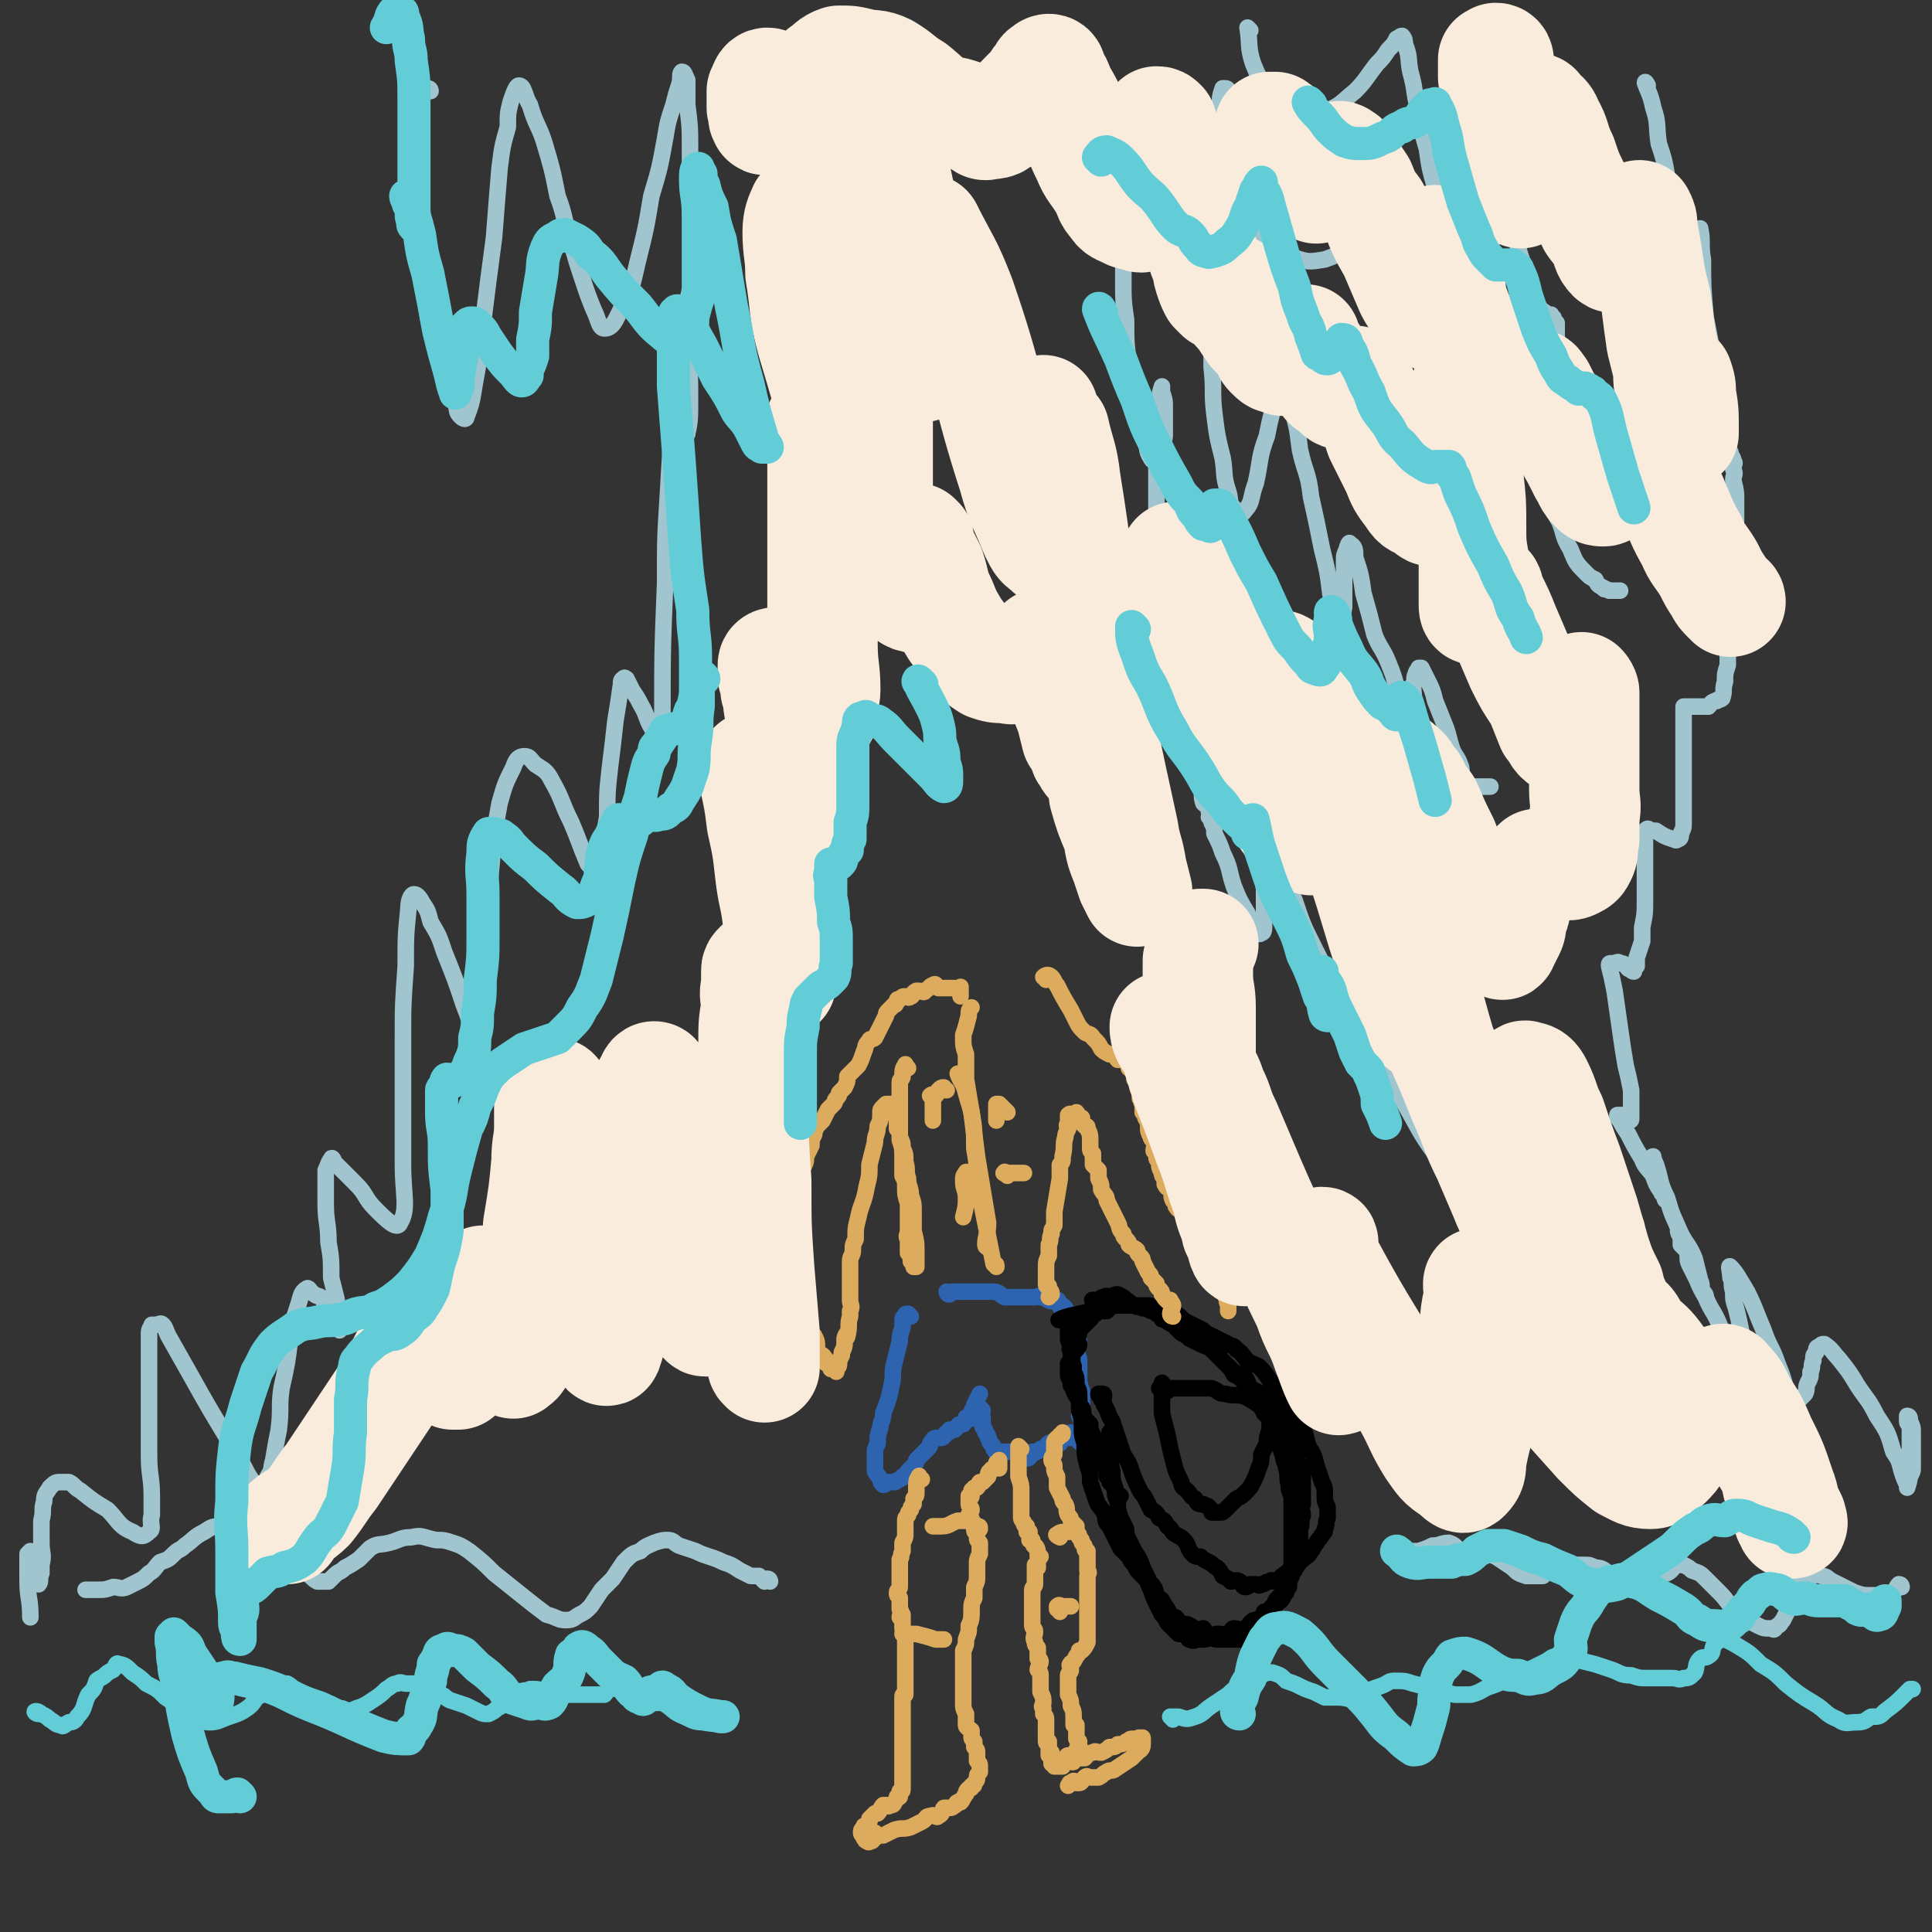 <svg viewBox='0 0 700 700' version='1.1' xmlns='http://www.w3.org/2000/svg' xmlns:xlink='http://www.w3.org/1999/xlink'><rect x="0" y="0" width="700" height="700" fill="#333333" stroke="none"/><g fill='none' stroke='#2D63AF' stroke-width='6' stroke-linecap='round' stroke-linejoin='round'><path d='M330,477c0,0 -1,-1 -1,-1 -1,0 -1,0 -1,1 0,0 -1,0 -1,1 0,1 0,1 0,3 -1,3 -1,3 -1,5 -1,4 -1,4 -2,8 -1,4 0,4 -1,8 -1,5 -1,5 -3,10 0,3 -1,3 -1,5 -1,3 -1,3 -1,6 -1,2 -1,2 -1,4 0,2 0,2 0,4 0,1 0,1 0,2 1,2 1,1 2,3 0,1 0,1 1,2 1,0 1,-1 2,-1 1,0 1,0 2,0 1,0 1,-1 2,-1 1,-1 1,0 1,-1 2,0 1,-1 2,-2 1,-1 1,-1 2,-2 1,-1 1,-1 1,-2 1,-1 1,-1 2,-2 1,-1 1,-1 2,-2 1,-1 1,-1 1,-2 1,-1 1,-2 2,-2 1,0 1,0 2,0 1,0 1,-1 2,-2 1,0 1,0 1,-1 1,0 1,0 2,0 1,-1 1,-2 2,-2 0,0 1,0 1,0 1,-1 1,-2 1,-2 0,-1 0,0 1,0 0,0 0,0 0,0 0,0 1,0 1,0 0,-1 -1,-1 0,-2 0,-2 1,-1 1,-3 1,-2 1,-2 2,-4 '/><path d='M356,511c0,0 -1,-1 -1,-1 0,1 1,2 1,4 0,1 0,1 0,3 1,1 1,1 1,2 1,1 1,1 1,2 1,1 0,1 1,2 1,1 1,1 1,2 1,1 1,2 2,2 0,0 0,0 1,-1 1,0 1,0 1,0 1,0 1,0 2,0 0,0 0,0 0,0 1,0 1,0 1,0 0,0 0,0 1,0 0,0 0,0 0,0 1,0 1,0 1,0 1,1 0,1 1,2 1,0 1,0 1,0 1,0 1,1 2,0 1,-1 0,-2 1,-2 0,0 1,1 1,0 1,0 1,0 2,-1 1,0 1,0 2,0 1,-1 0,-2 1,-2 1,-1 1,0 2,0 1,0 1,0 2,0 0,-1 0,-2 1,-3 0,0 1,0 1,0 1,0 1,0 2,-1 0,0 0,0 0,0 1,0 1,0 1,0 0,1 -1,1 -1,2 '/><path d='M392,523c0,0 -1,0 -1,-1 0,-1 1,-1 1,-3 1,-2 0,-2 0,-3 0,-1 0,-1 -1,-3 0,-2 1,-2 1,-4 0,-2 0,-2 0,-5 -1,-3 -1,-3 -1,-5 0,-3 0,-3 0,-5 0,-2 0,-2 -1,-4 0,-2 1,-2 1,-4 -1,-2 0,-2 -1,-3 0,-2 0,-3 -1,-5 0,0 -1,1 -1,0 0,0 0,-1 0,-2 -1,0 -1,1 -1,1 -1,-1 0,-1 -1,-2 0,-1 0,-1 0,-1 -1,-1 -1,-1 -1,-1 -1,0 -1,1 -1,0 -1,-1 0,-2 -1,-2 0,0 -1,0 -1,0 -1,0 -1,1 -2,0 -1,0 -1,-1 -2,-1 0,0 0,0 -1,0 -1,-1 -1,0 -2,0 -1,0 -1,0 -2,0 -1,0 -1,0 -3,0 -1,0 -1,0 -2,0 -2,0 -2,0 -4,0 -2,-1 -2,-2 -4,-2 -2,0 -2,0 -4,0 -2,0 -2,0 -4,0 -1,0 -1,0 -2,0 -2,0 -2,0 -3,0 0,0 0,0 -1,0 -1,0 -1,0 -1,0 0,0 0,0 0,0 -1,0 -1,1 -1,1 -1,0 -1,-1 -1,-1 '/></g>
<g fill='none' stroke='#000000' stroke-width='6' stroke-linecap='round' stroke-linejoin='round'><path d='M400,506c0,-1 0,-1 -1,-1 0,0 -1,0 -1,0 0,1 1,1 1,2 1,1 1,1 1,2 2,3 1,3 3,6 1,3 1,3 2,6 1,3 1,3 2,6 2,3 2,3 3,6 1,3 1,3 3,7 1,2 1,1 2,3 1,2 1,2 2,4 2,1 2,1 3,3 2,1 2,1 3,3 2,1 1,2 3,3 2,1 2,1 3,2 2,2 1,3 3,5 1,1 1,1 3,1 1,1 1,1 3,2 2,1 1,1 3,2 1,1 1,1 2,3 2,1 2,1 3,2 1,0 2,-1 3,0 1,0 1,2 2,2 1,0 1,0 2,-1 1,0 1,0 2,0 1,0 1,1 2,0 2,0 1,-1 3,-1 1,-1 1,0 2,0 2,-1 2,-2 4,-3 1,-1 1,-1 2,-2 2,-1 2,-1 4,-3 1,-1 2,-1 3,-3 1,-1 1,-2 2,-3 1,-2 1,-1 2,-3 1,-1 1,-1 1,-2 1,-2 0,-2 1,-4 0,-2 0,-2 0,-4 -1,-2 -1,-2 -1,-4 0,-3 0,-3 -1,-5 -1,-3 -1,-3 -2,-6 -1,-4 -1,-4 -3,-7 -1,-4 -1,-4 -2,-7 -1,-3 -1,-3 -3,-5 -1,-2 -1,-2 -2,-4 -2,-2 -2,-2 -3,-4 -2,-2 -2,-2 -4,-4 -2,-3 -2,-3 -4,-5 -2,-1 -3,-1 -4,-2 -2,-2 -2,-3 -4,-4 -1,-2 -2,-1 -3,-2 -2,-1 -2,-1 -4,-2 -2,-1 -2,-1 -4,-2 -1,-1 -1,-1 -3,-2 -2,-1 -2,-1 -4,-2 -2,-1 -2,-2 -4,-3 -2,-1 -2,-1 -4,-2 -1,0 -1,0 -3,0 -1,0 -1,-1 -3,-1 -1,0 -1,0 -3,0 -1,0 -1,0 -3,0 -2,0 -2,0 -3,0 -2,0 -2,0 -4,0 -1,1 -1,1 -2,2 -1,0 -1,0 -3,0 -1,0 -1,0 -1,1 -2,1 -1,1 -2,2 -1,1 -1,1 -2,2 -1,1 -1,1 -2,2 0,1 0,2 -1,3 0,0 0,0 -1,1 0,0 0,0 -1,1 0,1 -1,2 0,2 0,0 2,-2 3,-2 0,1 -1,2 -2,3 -1,1 -1,1 -1,2 0,1 0,1 -1,2 0,1 0,1 0,2 0,1 0,1 0,2 0,1 0,1 1,2 0,1 0,1 0,2 1,1 1,1 1,2 1,2 1,2 2,3 0,2 0,2 1,3 1,2 0,2 1,4 1,1 1,1 2,2 0,2 0,2 1,4 1,2 1,2 1,4 1,3 1,3 2,5 1,1 1,1 1,2 1,2 1,2 1,4 1,1 1,1 1,2 1,1 1,1 2,2 0,1 0,0 0,1 1,1 1,1 1,2 0,0 1,0 1,0 '/><path d='M423,504c0,0 -1,-1 -1,-1 0,-1 -1,-2 -1,-2 0,0 0,1 0,2 0,5 0,5 0,9 1,4 1,4 2,8 1,5 1,5 2,9 1,4 1,4 3,8 0,2 1,2 2,3 2,2 1,2 3,3 1,2 1,2 3,2 1,1 1,0 2,1 1,1 1,1 1,2 1,0 1,0 2,0 0,0 0,0 1,0 1,0 1,0 2,-1 1,-1 1,-1 2,-2 1,-1 1,-1 2,-2 2,-1 2,-1 3,-2 2,-2 2,-2 3,-4 1,-2 1,-2 2,-5 1,-2 1,-3 1,-5 1,-2 1,-2 2,-4 0,-2 0,-2 1,-5 0,-2 0,-2 0,-4 -1,-1 -1,-1 -2,-2 -1,-2 -1,-2 -2,-3 -3,-2 -3,-2 -5,-3 -3,-1 -4,0 -7,-1 -3,0 -2,-1 -5,-2 -3,0 -3,0 -6,0 -2,0 -2,0 -5,0 -3,0 -3,0 -6,0 0,0 0,0 -1,0 0,0 -1,0 -1,0 0,0 1,0 1,0 '/><path d='M403,520c0,0 0,-1 -1,-1 0,0 0,1 0,2 0,2 0,2 0,4 0,4 0,4 1,8 0,3 0,3 1,6 0,3 0,3 1,5 0,3 0,3 1,6 1,2 1,2 2,4 0,2 0,2 1,4 1,2 1,2 2,4 2,3 2,3 3,6 1,2 1,2 2,4 0,2 0,2 1,4 1,3 1,3 2,5 1,2 1,2 2,4 1,1 1,1 2,3 1,1 1,1 2,2 1,1 1,1 2,2 1,0 2,0 2,0 2,1 1,2 2,2 2,1 2,0 3,0 1,0 1,0 2,0 2,0 2,-1 3,-1 1,-1 1,-1 3,-1 1,0 2,1 3,0 1,0 1,-2 2,-2 2,0 2,1 4,0 1,0 1,-1 2,-2 1,-1 1,-1 2,-1 2,-1 2,-1 3,-2 1,-1 1,-1 2,-2 1,-1 1,-1 2,-2 0,-1 0,-1 1,-2 1,-1 1,-1 2,-2 1,-1 1,-2 1,-3 1,-2 1,-2 1,-3 1,-2 1,-2 1,-4 0,-2 0,-2 0,-4 0,-2 0,-2 0,-4 0,-2 0,-2 0,-4 0,-2 0,-2 0,-4 0,-2 0,-2 0,-5 0,-2 0,-2 0,-4 -1,-2 -1,-2 -1,-4 -1,-3 0,-3 -1,-6 0,-2 -1,-2 -1,-4 -1,-3 -1,-3 -2,-6 0,-2 -1,-2 -1,-4 -1,-2 -1,-2 -2,-4 0,-1 0,-1 -1,-2 -1,-2 -1,-2 -2,-4 -1,-1 -1,-1 -2,-2 -1,-1 -1,-2 -2,-3 -2,-2 -2,-2 -3,-3 -1,-1 -1,-1 -3,-2 -1,-2 -1,-2 -3,-4 -1,-1 -1,-1 -2,-2 -2,-2 -1,-3 -3,-4 -1,-2 -1,-1 -3,-2 -2,-1 -2,-1 -4,-2 -1,-1 -1,-1 -3,-2 -2,-1 -2,-1 -4,-2 -2,-1 -2,-1 -3,-2 -1,-1 -1,-1 -3,-2 -1,-1 -1,-1 -2,-1 -2,-1 -1,-1 -3,-1 -1,-1 -2,0 -3,-1 -1,0 -1,-1 -3,-2 -1,-1 -1,-1 -3,-2 -1,0 -1,0 -3,1 -1,0 -1,-1 -2,0 -1,0 -1,0 -2,1 -1,0 -3,0 -2,0 0,1 5,1 4,2 -5,3 -12,3 -16,5 -2,1 3,-1 4,0 1,0 0,1 0,2 0,0 -1,0 -1,0 0,1 0,1 0,2 0,1 0,1 0,2 0,2 0,2 1,3 0,2 0,2 0,3 1,2 0,3 1,5 0,1 0,1 0,2 1,2 1,2 1,4 0,2 1,2 1,4 0,3 0,3 0,6 1,3 1,3 1,6 0,3 0,3 1,6 0,4 0,4 1,8 1,3 1,3 1,6 1,3 1,3 2,6 1,3 1,2 3,5 1,3 0,3 2,5 1,2 1,2 2,4 1,2 1,2 2,4 1,1 1,1 2,2 2,2 1,2 3,4 1,2 1,2 2,3 1,1 1,1 2,2 1,2 2,1 3,3 1,1 0,2 2,4 0,1 1,0 1,1 2,3 2,3 3,5 1,1 1,1 2,1 1,1 1,2 2,2 2,1 2,0 3,1 1,0 1,1 2,2 1,0 2,-1 3,-1 1,1 0,2 1,3 1,1 1,0 2,0 1,1 1,1 2,1 1,0 1,0 2,0 1,0 1,0 2,0 0,0 0,0 1,0 1,0 1,0 1,0 1,0 1,0 2,0 0,0 0,0 0,0 1,0 1,0 2,0 1,-1 0,-1 1,-2 0,0 0,0 1,0 0,0 1,1 1,0 1,0 1,-1 1,-2 0,0 0,0 1,-1 0,-1 0,-1 1,-2 0,0 0,0 1,0 0,-1 0,-2 0,-3 1,0 1,1 2,0 0,-1 0,-1 1,-2 0,0 0,0 1,0 1,-1 0,-2 1,-2 0,-1 0,0 1,0 0,0 0,0 0,0 1,-1 1,-2 2,-3 0,-1 0,-1 1,-2 0,-2 0,-2 1,-4 0,-1 0,-1 1,-2 0,-1 1,-1 1,-2 1,-2 0,-2 0,-4 1,-3 1,-3 1,-6 0,-2 0,-2 0,-3 1,-2 0,-2 1,-5 0,-2 -1,-2 0,-4 0,-2 0,-2 0,-4 0,-2 0,-2 0,-4 0,-1 0,-1 0,-3 -1,-2 -1,-4 -1,-3 0,0 0,5 -1,4 0,0 0,-3 0,-7 -1,-3 -1,-3 -2,-6 0,-1 0,-1 -1,-3 -1,-2 -1,-2 -2,-4 -1,-2 -1,-2 -2,-4 -1,-3 -1,-3 -2,-4 -2,-2 -3,-1 -4,-2 -2,-1 -2,-1 -4,-2 -1,-2 -1,-3 -2,-4 -2,-2 -3,-1 -4,-2 -2,-2 -2,-2 -4,-4 -2,-2 -2,-2 -4,-4 -1,-1 -2,-1 -4,-2 -2,-1 -2,-1 -4,-2 -1,-1 -1,-1 -3,-2 -1,-1 -1,-1 -2,-2 -1,-1 -1,-2 -2,-2 -1,-1 -1,0 -1,-1 -1,0 -1,0 -1,0 0,0 -1,0 -1,0 0,0 1,0 1,0 '/></g>
<g fill='none' stroke='#DCAB5E' stroke-width='6' stroke-linecap='round' stroke-linejoin='round'><path d='M329,387c-1,-1 -1,-2 -1,-1 -1,1 -1,2 -1,4 0,1 -1,1 -1,2 0,1 0,1 0,2 0,2 0,2 0,4 0,3 0,3 0,6 0,2 0,2 0,4 0,2 0,2 0,5 1,3 1,3 1,7 0,3 0,3 0,6 1,2 1,2 1,4 0,3 0,3 1,6 0,2 0,2 0,4 0,2 0,2 0,4 0,1 0,1 0,2 0,1 -1,2 0,3 0,1 0,1 0,1 0,1 0,1 0,2 0,1 0,1 0,2 1,0 1,0 1,1 0,1 0,1 0,2 0,0 1,0 1,0 0,1 0,1 0,2 0,0 0,0 1,0 0,0 0,0 0,0 0,-2 0,-2 0,-4 0,-1 0,-1 0,-2 0,-3 0,-3 -1,-7 0,-3 0,-3 0,-7 0,-3 0,-3 -1,-6 0,-3 -1,-3 -1,-6 -1,-3 0,-3 -1,-6 0,-3 0,-3 -1,-5 0,-2 0,-2 -1,-4 0,-2 0,-2 -1,-3 0,-2 0,-2 0,-4 -1,-1 -1,-1 -1,-2 0,-1 0,-1 -1,-2 0,0 0,0 0,-1 -1,0 -1,0 -1,0 0,0 0,0 0,0 -1,0 -1,0 -1,0 0,0 0,0 0,0 -1,1 -1,1 -1,1 -1,1 -1,1 -1,2 0,3 0,3 -1,5 0,3 -1,3 -1,6 -1,4 -1,4 -2,8 0,4 0,4 -1,8 -1,6 -2,6 -3,11 -1,4 -1,4 -1,8 -1,2 -1,2 -1,4 0,2 -1,2 -1,4 0,2 0,2 0,5 0,1 0,1 0,3 0,1 0,1 0,3 0,1 0,1 0,3 0,2 1,2 0,4 0,1 0,1 0,2 -1,3 0,3 -1,7 0,0 0,1 -1,1 0,0 1,-2 1,-2 -1,1 -1,2 -1,3 0,2 0,2 -1,4 0,1 0,1 0,1 -1,2 -1,2 -1,3 0,1 0,1 -1,2 0,0 0,1 0,1 0,0 0,0 -1,-1 0,0 0,0 -1,0 0,-1 0,-2 0,-2 -1,-1 -1,1 -1,0 -1,0 -1,0 -1,-1 0,-1 0,-1 -1,-2 0,0 -1,0 -1,0 -1,-1 0,-1 -1,-2 0,-3 0,-3 -1,-5 -1,-1 -1,-1 -2,-2 -1,-2 -1,-2 -1,-3 -1,-2 -1,-2 -2,-4 0,-2 0,-2 0,-4 -1,-2 -1,-2 -1,-4 0,-2 0,-2 -1,-4 0,-2 1,-2 1,-4 0,-2 -1,-2 -1,-3 0,-1 0,-1 0,-2 -1,-2 -1,-2 -1,-4 0,-2 0,-2 0,-4 0,-1 0,-1 0,-2 0,-2 0,-2 0,-4 0,-2 0,-2 1,-4 0,-2 0,-2 1,-5 1,-2 1,-2 1,-4 1,-2 0,-2 1,-4 1,-2 1,-2 1,-4 1,-2 1,-2 2,-4 0,-2 0,-2 1,-4 0,-1 0,-1 1,-3 1,-1 1,-1 2,-2 1,-2 1,-2 2,-4 1,-1 1,-1 2,-2 1,-1 0,-1 1,-2 1,-1 1,-1 1,-2 1,-1 1,-1 2,-2 1,-2 1,-2 1,-4 1,-1 1,-1 2,-2 1,-1 1,-1 2,-2 1,-2 1,-2 2,-5 1,-2 0,-2 2,-4 0,-1 1,0 2,-1 1,-2 1,-2 2,-4 1,-2 1,-2 2,-4 0,-1 0,-1 1,-2 1,-1 1,-1 2,-2 1,0 0,0 1,-1 0,-1 0,-1 1,-1 1,-1 1,-1 2,-1 1,0 1,1 2,0 1,0 0,-1 2,-2 0,0 1,0 1,0 1,0 2,1 2,0 2,-1 2,-2 3,-2 1,-1 1,0 2,1 1,0 1,0 2,0 1,0 1,0 2,0 1,0 1,0 2,0 1,0 1,0 2,0 0,0 0,-1 0,0 0,1 0,1 0,3 0,0 0,0 0,0 '/><path d='M379,355c0,-1 -1,-1 -1,-1 1,-1 2,-1 3,0 1,1 1,2 2,3 2,4 2,4 5,9 1,2 1,2 2,4 1,2 1,2 3,4 1,1 2,0 3,2 2,2 2,2 3,4 1,1 1,1 3,2 0,0 1,0 1,0 2,1 1,1 2,2 1,0 1,0 2,0 1,0 1,0 1,0 1,1 1,1 1,3 1,0 1,0 1,1 0,0 0,0 1,1 0,1 0,1 0,1 0,1 0,1 0,1 1,1 1,1 1,2 0,1 0,1 1,3 0,1 0,1 0,2 1,1 0,1 1,2 0,1 0,1 0,3 1,1 1,1 1,2 1,2 1,1 1,3 0,2 0,2 1,4 0,1 1,1 1,1 1,2 0,2 0,4 1,1 1,1 1,2 0,1 0,1 1,2 0,2 0,2 1,4 0,1 0,1 1,2 0,1 0,1 0,2 1,2 1,1 2,2 1,2 0,2 1,4 1,1 1,1 1,2 1,2 2,1 2,2 1,2 1,3 2,5 0,1 0,1 1,1 1,1 1,1 2,2 1,1 0,1 1,2 1,2 1,2 2,4 0,1 0,1 1,2 1,1 1,1 1,2 1,1 1,1 2,2 0,1 0,1 1,2 1,2 1,1 1,3 1,1 1,1 1,2 1,1 1,1 1,2 0,0 0,0 0,1 0,1 0,1 1,2 0,0 -1,1 0,1 0,0 0,-1 0,-1 0,2 0,2 0,4 '/><path d='M425,477c0,0 -1,0 -1,-1 0,-1 1,-2 1,-3 0,-1 -1,-1 -1,-2 -1,0 -1,1 -1,0 -1,0 -1,-1 -2,-2 0,-1 0,-1 -1,-2 -1,-1 -1,-1 -1,-2 -1,-1 -1,-1 -2,-2 0,-1 0,-1 -1,-2 -1,-2 -1,-2 -2,-4 0,-1 0,-1 -1,-2 -1,-1 -1,-1 -1,-2 -1,-1 -2,-1 -3,-2 0,-1 0,-1 -1,-2 -1,-1 -1,-1 -1,-2 -2,-2 -1,-2 -2,-4 -1,-2 -1,-2 -2,-4 -1,-2 -1,-2 -2,-4 0,-2 -1,-2 -2,-4 0,-2 0,-2 -1,-4 0,-1 0,-1 0,-3 -1,-1 -1,-1 -2,-2 0,-2 0,-2 0,-4 -1,-1 -1,-1 -1,-2 0,-1 0,-1 0,-2 0,-3 0,-3 -1,-5 0,-1 0,-1 -1,-1 0,0 0,0 -1,-1 0,0 0,-1 0,-2 -1,0 -1,1 -1,1 -1,-1 0,-2 -1,-3 0,0 0,1 0,1 -1,0 -1,0 -1,0 -1,0 -1,0 -1,0 0,0 0,-1 -1,0 0,1 0,1 0,2 0,1 0,1 0,1 -1,1 0,1 0,2 -1,2 -1,2 -1,3 -1,3 0,3 -1,7 0,2 0,2 -1,3 0,3 0,3 0,5 -1,6 -1,6 -2,12 0,2 0,2 0,5 -1,2 -1,1 -1,3 -1,2 0,2 -1,4 0,2 0,2 0,4 -1,2 -1,2 -1,5 0,2 0,2 0,4 0,0 0,0 0,1 0,1 0,1 1,1 0,1 0,1 0,1 1,1 1,1 1,2 0,0 -1,0 -1,1 '/><path d='M334,536c-1,0 -1,-2 -1,-1 -1,1 -1,2 -1,4 0,1 0,1 0,2 0,1 0,1 -1,2 0,1 0,1 0,2 -1,1 -1,1 -1,2 -1,1 -1,1 -1,2 -1,1 -1,1 -1,2 0,3 0,3 0,5 0,1 0,1 -1,3 0,2 0,2 0,3 -1,2 0,2 -1,3 0,2 0,2 0,4 0,1 0,1 0,2 0,2 0,2 0,4 0,1 -1,1 -1,2 0,1 0,1 1,2 0,1 0,1 0,2 0,1 0,1 0,1 0,1 0,1 0,1 1,1 0,2 0,3 0,0 1,-1 1,-1 0,1 0,2 0,3 0,1 0,1 0,2 1,1 0,1 1,2 0,1 0,1 0,2 0,1 0,1 0,2 0,1 0,1 0,2 0,1 0,1 0,2 0,1 0,1 0,2 0,1 0,1 0,2 0,0 0,0 0,1 0,1 0,1 0,2 0,1 0,1 0,2 0,2 0,2 0,5 -1,0 -1,0 -1,1 0,2 0,2 0,4 0,2 0,2 0,4 0,1 0,1 0,2 0,1 0,1 0,2 0,2 0,2 0,4 0,1 0,1 0,2 0,2 0,2 0,4 0,1 0,1 0,2 0,1 0,1 0,2 0,1 0,1 0,2 0,1 0,1 0,2 0,1 0,1 0,2 0,1 0,1 0,1 0,1 0,1 -1,1 0,1 0,2 0,2 -1,1 -1,0 -1,0 0,0 0,1 -1,2 0,0 0,1 -1,1 0,0 0,0 -1,0 0,1 0,0 -1,0 -1,0 -1,0 -1,0 -1,1 -1,2 -2,3 -1,0 -1,0 -1,0 -1,1 -1,1 -2,2 0,1 0,0 0,1 -1,1 -1,1 -1,2 0,0 0,0 -1,0 0,0 0,-1 0,0 -1,1 -1,1 -1,2 0,1 1,1 1,2 0,0 0,-1 0,-1 1,1 0,2 1,2 1,1 1,0 2,0 0,0 0,0 0,0 0,-1 1,-1 1,-1 0,-1 0,-2 0,-2 0,0 0,1 0,1 1,0 1,0 1,0 1,0 1,0 1,0 0,0 0,0 1,0 2,-1 2,-1 4,-2 3,-1 3,0 6,-1 2,-1 2,-1 4,-2 2,-1 1,-2 3,-2 2,-1 2,1 3,0 2,-1 1,-2 2,-3 1,0 1,0 2,0 1,0 1,0 2,-1 1,0 0,-1 1,-1 1,-1 1,0 1,0 1,-1 1,-2 2,-3 0,-1 0,-1 1,-2 1,0 1,0 1,-1 1,0 1,0 1,-1 1,-1 1,-1 1,-2 0,-1 0,-1 1,-2 0,-1 0,-1 0,-2 0,-1 0,-1 -1,-2 0,-1 0,-1 0,-3 0,-1 0,-1 -1,-2 0,-1 0,-1 0,-2 -1,-1 -1,-1 -1,-2 0,-1 0,-1 0,-2 -1,-1 -2,-1 -2,-2 0,-1 0,-1 0,-2 0,-1 0,-1 0,-2 -1,-2 -1,-2 -1,-4 0,-2 0,-2 0,-4 0,-1 0,-1 0,-2 0,-2 0,-2 0,-4 0,-2 0,-2 0,-3 0,-2 0,-2 0,-4 0,-1 0,-1 0,-2 1,-2 1,-2 1,-4 1,-3 1,-2 1,-5 1,-2 1,-3 1,-5 0,-3 0,-3 1,-5 0,-2 0,-2 0,-4 1,-2 1,-2 1,-4 0,-2 0,-2 0,-4 0,-2 0,-2 1,-4 0,-2 0,-2 0,-4 -1,-1 -1,-1 -1,-2 0,-1 0,-1 0,-2 -1,0 -1,0 -1,-1 0,0 0,0 0,-1 -1,-1 -1,-1 -1,-2 0,-1 0,-1 -1,-2 0,-1 1,-1 1,-2 0,-1 -1,-1 -1,-2 0,-1 0,-2 0,-3 0,0 1,1 1,0 0,0 0,-1 0,-2 1,-1 1,-1 1,-1 1,0 1,0 1,0 1,-1 0,-1 1,-2 1,0 1,0 1,0 1,-1 1,-1 2,-2 0,-1 0,-2 1,-2 0,-1 1,-1 1,-1 1,-1 1,-1 1,-2 1,0 1,-1 1,-1 0,0 0,1 0,1 0,1 0,1 0,2 '/><path d='M370,525c0,0 -1,-1 -1,-1 0,1 0,2 0,4 0,4 0,4 0,7 1,3 1,3 1,5 0,1 0,1 0,2 0,2 0,2 0,5 0,0 0,0 0,1 0,1 0,1 0,2 0,1 1,1 1,2 0,1 1,1 1,1 0,1 0,2 0,2 0,0 1,0 1,0 0,1 0,1 0,3 0,0 1,0 1,0 0,0 0,1 0,1 1,1 0,1 1,1 0,1 0,0 0,0 1,1 1,2 1,3 0,0 0,0 0,1 0,0 1,0 1,0 0,0 -1,1 -1,2 0,1 0,1 0,2 0,0 -1,-1 -1,-1 0,1 0,2 0,3 0,1 0,1 0,2 0,1 0,1 0,2 0,1 -1,1 -1,2 0,1 0,2 0,3 0,1 0,1 0,2 0,1 0,1 0,2 0,1 0,1 0,2 0,2 0,2 0,4 0,1 1,1 1,2 0,2 -1,2 0,4 0,1 0,1 1,2 0,1 0,1 0,2 0,1 0,1 0,2 0,0 1,0 1,1 0,1 -1,2 -1,3 1,1 1,1 1,2 0,1 0,1 0,2 0,2 0,2 0,4 1,2 1,2 1,4 0,1 -1,1 0,2 0,1 0,1 0,2 1,1 1,1 1,2 0,1 0,1 0,2 0,1 0,1 0,2 0,1 0,1 0,2 0,1 0,1 0,2 0,1 1,0 1,0 0,1 0,2 0,3 0,1 0,1 0,2 0,0 0,-1 1,-1 0,0 0,1 0,2 0,1 0,1 0,2 0,0 1,-1 1,-1 0,1 0,2 0,2 0,0 0,0 0,0 0,0 0,0 1,0 0,0 0,0 0,0 1,0 1,0 1,0 0,0 0,0 1,0 0,0 0,0 0,0 0,0 0,0 0,0 -1,-1 -1,-1 -1,-2 0,0 1,0 1,0 0,1 0,0 1,0 0,0 0,0 1,0 0,0 0,0 0,0 1,0 1,0 1,0 0,0 1,1 1,0 0,0 0,-1 0,-1 0,-1 0,0 0,0 1,-1 1,-2 1,-3 0,0 0,1 1,1 0,-1 0,-1 0,-3 -1,0 0,0 0,-1 -1,-1 -1,-1 -1,-1 0,-1 0,-1 0,-2 0,-2 0,-2 0,-3 0,0 -1,0 -1,0 0,-1 0,-1 0,-2 0,-3 0,-3 -1,-5 0,-2 0,-2 -1,-4 0,-3 0,-3 0,-5 0,-1 0,-1 0,-2 0,-1 1,-1 1,-2 0,-1 -1,-2 0,-2 0,-1 0,0 0,0 1,-1 1,-1 2,-3 0,0 0,0 0,0 1,-1 1,-1 1,-2 1,0 1,0 1,0 1,-1 1,-1 2,-3 0,-1 0,-1 0,-2 0,-1 0,-1 0,-2 0,-1 0,-1 0,-2 0,-1 0,-1 0,-2 0,-2 0,-2 0,-4 0,-1 0,-1 0,-2 0,-1 0,-1 0,-2 0,-1 0,-1 0,-2 0,-2 0,-2 0,-3 0,-2 0,-2 0,-3 0,-1 1,-1 0,-2 0,-1 0,-1 0,-2 0,-2 0,-2 0,-5 0,0 -1,0 -1,-1 0,-1 0,-1 -1,-2 0,-1 0,-1 -1,-2 0,-1 0,-1 -1,-2 0,-1 0,-1 0,-2 -1,-1 -1,-1 -2,-2 0,-1 0,-1 -1,-2 -1,-2 0,-2 -1,-4 -1,-1 -1,-1 -1,-2 -1,-2 -1,-2 -2,-4 0,-2 0,-2 0,-4 -1,-2 -1,-2 -1,-4 0,-1 -1,-1 -1,-2 0,-1 0,-1 1,-2 0,-1 0,-1 0,-2 0,-1 0,-1 0,-2 0,-1 0,-1 1,-2 0,0 1,0 1,-1 1,0 1,0 1,-1 '/><path d='M388,637c-1,0 -2,-1 -1,-1 0,0 0,1 1,1 1,0 1,0 2,0 2,0 2,0 3,0 1,-1 1,-2 3,-2 1,-1 1,0 3,0 2,-1 2,-1 3,-2 2,0 2,0 3,-1 1,0 2,0 3,-1 1,0 1,-1 2,-1 1,0 1,0 2,0 1,-1 1,0 1,0 1,0 1,-1 1,0 0,0 0,0 0,1 0,0 0,0 0,1 0,2 -1,2 -2,3 -1,1 -1,1 -2,2 -3,2 -3,2 -6,4 -1,1 -2,0 -3,1 -2,1 -1,1 -3,2 -1,0 -1,0 -3,0 -1,0 -1,-1 -2,0 -1,1 -1,2 -2,2 -1,0 -1,0 -1,0 -1,-1 -1,-1 -2,0 -1,0 0,0 -1,1 0,0 0,0 0,0 '/></g>
<g fill='none' stroke='#A0C5CF' stroke-width='6' stroke-linecap='round' stroke-linejoin='round'><path d='M156,33c0,0 0,-1 -1,-1 0,0 0,0 -1,0 0,2 -1,2 -1,4 -1,9 -1,9 -1,18 -1,12 -1,12 0,24 0,13 0,13 2,27 1,11 1,11 4,21 1,7 2,7 4,13 1,4 1,4 3,7 1,3 0,3 2,5 1,1 2,1 2,0 2,-5 2,-6 3,-12 2,-11 2,-11 3,-22 2,-16 2,-16 4,-31 1,-13 1,-13 2,-25 1,-8 1,-8 3,-15 0,-5 0,-5 1,-9 1,-3 2,-6 3,-6 2,0 2,4 4,7 2,7 3,7 5,13 3,10 3,10 5,20 3,8 2,8 5,17 2,7 2,7 4,13 2,6 2,6 4,11 2,4 2,7 4,7 3,0 4,-3 6,-7 4,-8 4,-8 6,-17 3,-12 3,-12 5,-24 3,-10 3,-10 5,-21 1,-6 1,-6 3,-12 1,-4 1,-4 2,-7 1,-3 0,-4 1,-5 1,0 1,1 2,3 0,4 0,4 0,9 1,8 1,8 1,15 0,8 0,8 0,16 0,5 0,5 1,9 0,4 0,4 0,7 1,2 0,3 1,5 1,0 1,-1 2,-2 1,-1 1,-1 1,-3 1,-2 0,-2 1,-4 0,-1 0,-3 0,-3 -1,1 -1,2 -2,4 -1,7 -1,7 -2,13 -2,10 -2,10 -4,19 0,8 0,8 0,16 0,6 0,6 0,13 0,4 0,4 1,8 0,2 0,2 0,4 0,1 0,3 0,2 1,-4 1,-6 1,-12 0,-9 0,-9 -1,-18 0,-5 0,-5 0,-10 -1,-3 0,-3 -1,-6 0,-1 -1,-1 -1,-1 -1,5 -1,6 -1,12 -1,12 -1,12 -2,23 -1,17 -1,17 -2,34 -1,16 -1,16 -1,32 -1,25 -1,25 -1,50 0,2 0,3 -1,5 0,1 -1,0 -2,-1 -3,-4 -2,-5 -5,-10 -1,-2 -1,-2 -3,-5 -1,-2 -1,-2 -2,-4 0,0 -1,-1 -1,0 -1,0 -1,1 -1,2 -1,7 -1,7 -2,13 -1,9 -1,9 -2,17 -1,9 -1,9 -1,18 -1,6 -1,6 -2,11 0,3 0,3 -1,7 0,1 0,3 0,3 -2,-1 -2,-2 -4,-4 -3,-7 -3,-8 -6,-15 -4,-8 -3,-8 -7,-15 -2,-4 -3,-4 -6,-6 -2,-2 -2,-3 -4,-3 -2,0 -3,1 -4,4 -3,6 -3,6 -5,13 -2,11 -2,11 -3,23 -1,11 -1,11 -2,22 -1,10 -1,10 -2,20 0,5 0,5 0,9 0,3 0,3 -1,7 0,1 0,2 -1,2 -2,-4 -2,-5 -4,-10 -3,-9 -3,-9 -7,-19 -2,-6 -2,-6 -5,-11 -1,-4 -1,-4 -3,-7 -1,-2 -2,-3 -3,-3 -1,0 -2,2 -2,5 -1,10 -1,10 -1,21 -1,14 -1,14 -1,27 0,13 0,13 0,26 0,9 0,9 0,19 0,11 2,16 -1,21 -1,3 -5,-1 -9,-5 -4,-4 -3,-5 -7,-9 -4,-4 -4,-4 -8,-8 0,-1 -1,-2 -1,-1 -1,1 -1,2 -2,4 0,6 0,6 0,12 0,7 1,7 1,14 1,6 1,6 1,13 1,4 1,4 2,8 0,3 0,3 0,6 1,2 1,2 1,4 0,0 0,1 0,1 -3,-5 -3,-6 -6,-11 -1,-2 -2,-1 -3,-2 -2,-1 -2,-3 -3,-2 -2,1 -2,3 -3,6 -2,6 -2,6 -3,13 -1,8 -1,8 -3,17 -1,7 0,7 -1,15 -1,5 -1,5 -2,11 -1,3 0,3 -2,6 0,3 -1,6 -2,5 -5,-4 -5,-6 -9,-13 -13,-21 -13,-22 -25,-43 -1,-2 -1,-3 -2,-4 -1,-1 -1,0 -3,0 0,0 0,0 -1,0 0,1 -1,1 -1,3 0,5 0,5 0,10 0,9 0,9 0,18 0,8 0,8 0,16 0,8 1,8 1,15 0,4 0,4 0,7 -1,3 1,5 -1,6 -2,2 -3,2 -6,0 -5,-2 -5,-4 -9,-8 -5,-3 -5,-3 -10,-7 -2,-1 -2,-2 -4,-3 -2,0 -2,0 -4,0 -1,0 -2,1 -3,2 -1,2 -2,2 -2,5 -1,3 0,3 -1,7 0,4 0,4 0,8 0,4 1,4 0,8 0,2 0,2 0,3 -1,2 0,3 -1,4 0,0 -2,0 -2,-1 -1,-3 -1,-4 -2,-7 0,-2 1,-3 1,-4 0,0 -1,1 -1,1 0,2 0,2 0,4 0,3 0,3 0,6 0,6 1,6 1,13 '/><path d='M412,68c0,0 -1,-1 -1,-1 -1,3 -1,4 -2,8 -1,5 -1,5 -1,10 -1,8 -1,8 -1,16 0,8 0,8 1,15 0,8 0,8 1,16 1,7 2,7 3,14 1,6 1,6 3,12 1,4 0,5 2,8 1,2 3,2 4,1 1,-3 0,-4 1,-9 0,-5 0,-5 0,-10 0,-3 0,-3 -1,-6 0,-1 0,-2 0,-2 -1,3 -1,5 -2,9 0,9 0,9 0,18 0,10 0,10 0,21 1,12 1,12 3,24 1,9 2,8 4,17 1,6 1,6 3,12 0,2 1,5 1,5 0,0 -1,-2 -2,-4 -1,-3 -1,-4 -2,-7 -1,-2 -1,-2 -1,-4 0,0 -1,-1 -1,-1 0,0 1,1 1,1 0,4 0,4 1,8 0,6 0,6 1,13 1,6 1,7 2,13 2,6 2,6 3,12 2,4 2,4 3,8 1,3 0,3 1,6 1,1 2,1 2,3 1,1 0,1 0,2 0,0 1,-1 1,-1 0,1 0,2 0,3 1,2 1,2 1,4 2,4 2,4 3,7 3,6 2,6 4,12 2,5 2,5 5,10 1,3 1,3 3,6 1,1 1,2 2,1 1,0 1,-1 1,-4 0,-6 0,-6 0,-12 -1,-5 0,-5 -1,-11 0,-2 0,-2 0,-4 0,-2 0,-3 1,-4 0,0 1,1 1,1 3,4 3,4 4,8 3,7 3,8 6,14 3,9 3,9 7,17 3,6 3,6 6,12 2,4 2,5 4,8 1,3 1,3 3,4 1,1 1,2 3,2 0,0 0,-1 0,-1 1,0 0,1 1,2 0,1 0,1 1,2 1,2 1,2 2,4 4,8 4,8 8,15 5,9 5,9 10,18 4,7 5,7 9,14 '/><path d='M441,120c-1,0 -1,-2 -1,-1 -1,6 -1,7 -1,14 1,9 0,9 1,17 1,8 1,8 3,16 1,6 0,6 2,12 1,3 0,4 2,6 1,2 3,3 4,1 3,-3 2,-5 4,-10 2,-9 1,-9 4,-17 1,-5 1,-5 2,-9 1,-2 1,-2 2,-4 1,-2 1,-3 2,-3 2,1 2,3 3,6 2,7 2,7 3,15 2,9 3,8 4,17 2,9 2,9 4,19 2,8 2,8 3,16 1,5 1,5 2,9 1,3 1,7 2,6 0,-1 0,-5 1,-10 0,-5 0,-5 0,-11 0,-3 0,-3 0,-6 0,-2 0,-2 1,-4 0,-1 1,-3 1,-2 2,1 2,2 2,5 2,6 2,6 3,13 2,7 2,7 4,15 2,5 3,5 5,10 2,5 2,5 3,9 2,3 1,4 3,6 1,1 2,3 3,2 1,-3 0,-4 0,-9 1,-2 0,-2 1,-4 0,-1 1,-1 1,-2 0,0 1,0 1,0 1,2 1,2 2,4 2,4 2,4 3,8 2,5 2,5 4,10 1,3 1,4 2,7 1,3 2,3 3,6 1,2 0,2 1,4 0,1 0,1 0,2 1,0 1,0 1,0 1,1 0,2 1,2 1,1 1,0 2,0 3,0 3,0 5,0 1,0 1,0 1,0 '/><path d='M445,33c0,0 0,-1 -1,-1 0,0 -1,0 -1,0 -1,3 -1,3 -1,7 0,5 0,5 1,11 0,7 0,7 2,14 2,6 2,6 5,11 3,6 4,6 8,11 5,4 5,6 10,7 6,2 6,2 12,1 6,-2 6,-3 12,-6 5,-2 5,-2 9,-5 3,-2 2,-2 5,-4 2,-1 2,-1 4,-1 0,0 1,0 1,0 1,2 1,2 1,4 1,3 1,3 1,7 0,5 -1,5 0,11 0,6 0,6 2,12 1,6 1,7 4,12 2,4 2,4 6,7 3,2 4,2 7,3 3,0 3,-2 6,-2 2,-1 2,0 4,0 1,0 1,-1 3,0 1,0 1,0 1,1 1,1 1,1 1,2 1,1 0,1 0,2 1,4 1,4 1,8 1,3 1,3 1,6 1,3 1,3 2,5 0,2 0,2 1,4 0,1 1,1 1,2 1,1 1,2 1,2 1,0 1,0 2,0 0,0 0,0 0,1 1,1 1,1 1,2 0,2 0,2 1,4 1,4 1,4 2,7 2,6 2,6 5,11 2,5 1,5 4,10 2,5 2,5 6,9 1,1 1,1 3,2 1,2 1,2 3,3 0,1 1,0 2,1 0,0 0,0 1,0 1,0 1,0 1,0 1,0 1,0 2,0 0,0 0,0 0,0 '/><path d='M453,11c0,0 -1,-1 -1,-1 1,6 0,7 2,13 2,5 2,5 6,9 2,3 2,3 5,6 3,2 3,3 7,3 4,1 5,1 9,-1 5,-2 5,-3 10,-7 4,-4 4,-5 8,-10 2,-2 2,-2 4,-5 2,-2 2,-2 3,-4 1,0 1,-1 2,-1 1,1 1,2 1,3 2,5 1,5 2,10 2,7 1,7 3,14 1,7 1,7 3,14 1,7 1,7 3,14 2,5 1,5 4,10 1,2 1,3 4,5 2,1 3,2 5,1 3,-2 3,-4 5,-8 1,-2 1,-3 2,-5 1,-2 1,-3 2,-4 1,-1 1,-1 1,-1 1,0 1,0 2,0 0,0 0,0 0,0 1,4 1,4 2,8 0,5 0,5 2,10 1,6 1,6 3,12 1,4 1,4 2,9 1,2 1,2 3,5 1,2 1,2 4,4 0,1 0,0 1,0 0,0 0,0 0,1 1,0 1,0 1,1 0,0 0,0 1,1 0,2 0,2 0,5 1,5 1,5 2,9 2,5 2,5 3,9 2,3 2,3 4,7 2,3 2,3 3,5 1,1 1,1 2,1 '/><path d='M597,31c0,0 -1,-2 -1,-1 1,3 2,4 3,9 2,6 1,6 2,13 2,6 2,6 3,12 1,7 1,7 2,13 1,4 1,4 1,8 1,3 1,3 2,6 0,1 0,2 1,3 0,0 1,0 2,-1 1,-1 1,-1 2,-2 1,-2 1,-2 1,-5 0,0 0,0 1,-1 0,-1 0,-3 0,-2 1,4 0,6 1,11 0,10 0,10 1,21 2,10 2,10 3,20 1,8 1,8 3,15 1,5 1,5 2,9 0,2 0,3 1,5 0,2 1,1 1,3 1,1 0,1 0,3 1,2 0,2 0,4 1,4 1,4 1,8 0,6 0,6 0,11 0,4 0,4 0,8 0,3 0,3 0,6 0,2 0,2 -1,3 0,1 1,1 0,2 0,1 0,2 0,2 -1,0 -1,0 -2,0 0,-1 0,0 0,0 0,0 -1,-1 -1,0 0,4 1,4 1,9 0,5 0,5 0,10 0,4 0,4 0,8 -1,3 -1,3 -1,6 -1,3 0,3 -1,6 -1,1 -2,0 -2,1 -2,0 -2,1 -3,2 -2,0 -2,0 -4,0 -1,0 -1,0 -2,0 -1,0 -1,0 -2,0 -1,0 -1,0 -1,0 0,2 0,3 0,5 0,5 0,5 0,10 0,14 0,14 0,27 0,2 0,2 -1,4 0,1 0,2 -1,2 -1,1 -1,0 -2,0 -3,-1 -3,-1 -6,-3 -1,0 -1,0 -2,0 -1,-1 -1,-1 -2,0 0,0 0,1 0,2 0,4 0,4 0,9 0,7 0,7 0,14 0,5 0,5 -1,10 0,3 0,3 0,5 -1,3 -1,3 -2,6 0,1 0,2 0,3 -1,1 -1,1 -1,2 -1,0 -1,-1 -2,-1 -1,-1 -1,-2 -3,-2 -1,-1 -1,0 -3,0 0,0 0,0 0,0 -1,0 -1,0 -1,1 1,4 1,4 2,9 1,7 1,7 2,14 1,7 1,7 2,13 1,4 1,4 2,9 0,5 0,5 0,10 0,1 0,1 -1,1 0,0 0,-1 -1,-2 -1,0 -1,0 -1,0 -1,0 -1,0 -2,0 0,0 0,0 0,0 0,1 0,1 1,2 1,2 1,2 3,5 2,4 2,4 5,9 1,3 2,3 4,6 1,3 1,3 3,6 0,1 1,0 1,1 1,1 1,2 1,2 -1,0 -1,-1 -1,-3 -1,-2 -1,-2 -2,-4 -1,-2 -1,-2 -2,-4 0,-1 0,-1 0,-1 0,-1 0,-1 0,-3 0,0 -1,-1 0,-1 0,0 0,1 1,3 2,6 1,6 4,12 2,7 2,6 5,13 2,4 3,4 5,9 1,4 1,4 2,8 1,2 0,2 1,4 1,1 1,1 1,2 0,0 0,0 0,0 -1,-2 -1,-2 -2,-4 -2,-4 -2,-4 -4,-8 -1,-2 0,-3 -1,-5 -1,-1 -1,-1 -2,-2 0,-1 0,-1 0,-2 0,-1 -1,-3 -1,-3 0,0 0,1 1,2 2,5 2,5 4,10 2,6 2,7 5,12 2,5 3,5 5,10 2,4 1,4 3,8 1,2 2,2 3,3 1,0 2,-1 2,-2 0,-3 0,-3 0,-6 -1,-5 -1,-5 -2,-9 -1,-3 -1,-3 -1,-6 -1,-3 0,-3 -1,-5 0,-2 -1,-5 0,-4 2,2 3,4 6,9 3,6 3,7 6,14 2,6 3,6 5,12 2,5 2,5 3,9 2,3 1,4 3,7 0,1 0,1 1,2 0,1 1,2 1,2 -1,0 -1,-1 -2,-2 -2,-3 -2,-3 -3,-6 -1,-2 -1,-2 -2,-4 -1,-2 -1,-1 -2,-3 0,-1 -1,0 -1,-2 0,-1 0,-2 1,-2 1,2 0,4 2,7 1,2 1,2 2,4 1,1 2,1 3,1 1,1 1,0 2,0 1,-1 1,-1 2,-2 1,-2 0,-2 1,-4 1,-2 1,-2 1,-4 1,-2 0,-2 1,-4 0,-2 0,-2 1,-3 0,-1 0,-2 1,-2 1,-1 1,-1 2,-1 3,2 3,3 5,5 4,5 4,5 7,10 4,6 4,5 7,11 4,6 4,6 6,13 2,3 2,3 3,7 1,3 1,3 2,5 0,1 0,1 0,1 1,-3 1,-4 1,-7 0,-5 0,-5 0,-10 0,-2 0,-2 0,-5 0,-1 -1,-1 -1,-2 0,-1 0,-2 0,-2 1,0 1,1 1,2 1,2 1,2 1,4 0,3 0,3 0,7 0,3 0,3 0,6 0,1 0,1 -1,3 0,0 0,0 -1,0 '/><path d='M689,575c0,0 0,-1 -1,-1 -1,1 -1,2 -2,3 -1,1 -2,1 -3,1 -2,0 -2,0 -4,0 -4,0 -4,0 -7,-1 -4,-2 -4,-2 -8,-4 -2,-1 -2,-2 -4,-2 -2,-1 -2,0 -4,0 -1,0 -1,-1 -2,0 -2,1 -2,1 -3,2 -1,2 -1,2 -2,4 -1,3 0,3 -1,6 -1,2 -1,2 -2,4 -1,1 -1,2 -2,2 -1,1 -1,2 -2,1 -3,0 -3,0 -5,-1 -4,-2 -4,-2 -8,-5 -3,-3 -3,-4 -6,-7 -3,-3 -3,-3 -5,-5 -2,-2 -2,-2 -5,-3 -1,-1 -1,-1 -3,-2 -2,0 -2,0 -3,0 -1,1 -1,2 -3,3 0,0 -1,0 -1,0 -1,1 -1,1 -2,2 -1,1 -1,0 -2,1 -1,0 -1,1 -2,2 -1,0 -2,0 -3,-1 -3,0 -2,-1 -5,-2 -3,-1 -3,-1 -6,-2 -2,-1 -2,-2 -5,-2 -2,-1 -2,-1 -4,-1 -2,0 -2,0 -4,0 -2,0 -3,0 -4,0 -2,1 -1,3 -2,3 -1,0 -2,-1 -3,-1 -1,0 -1,1 -2,2 -1,0 -1,0 -2,0 -1,0 -1,0 -1,0 -2,0 -2,0 -3,0 -3,-1 -3,-1 -5,-3 -3,-2 -3,-2 -6,-4 -3,-1 -3,-2 -6,-2 -3,-1 -3,1 -6,0 -3,-1 -2,-2 -5,-3 -3,0 -3,1 -6,1 -2,1 -2,1 -5,2 -2,0 -2,0 -4,0 -1,0 -2,-1 -3,0 -2,1 -2,2 -3,2 0,0 0,-1 0,-2 '/><path d='M279,573c0,0 0,-1 -1,-1 0,0 -1,1 -1,1 -1,-1 -1,-1 -2,-2 -1,0 -1,0 -3,0 -2,-1 -2,-1 -4,-2 -3,-2 -3,-2 -6,-3 -2,-1 -2,-1 -5,-2 -3,-1 -3,-1 -5,-2 -3,-1 -3,-1 -6,-2 -2,-1 -2,-2 -4,-2 -2,0 -2,0 -5,1 -2,1 -3,1 -5,3 -3,1 -3,1 -6,4 -2,3 -2,3 -4,6 -2,2 -2,2 -4,4 -2,3 -2,3 -4,6 -2,2 -2,2 -4,3 -2,1 -2,2 -5,2 -3,0 -3,-1 -7,-2 -4,-3 -4,-3 -9,-7 -5,-4 -5,-4 -10,-8 -4,-4 -4,-4 -9,-8 -3,-2 -3,-2 -6,-3 -3,-1 -3,-1 -6,-1 -5,-1 -5,-2 -9,-1 -4,0 -4,1 -8,2 -4,1 -4,0 -7,2 -2,2 -2,2 -4,4 -3,2 -3,2 -5,3 -2,2 -2,1 -4,3 -1,1 -1,1 -2,2 -2,0 -2,0 -4,0 -2,-1 -2,-2 -4,-3 -3,-2 -3,-2 -6,-4 -3,-2 -4,-2 -7,-5 -4,-3 -3,-5 -6,-7 -3,-1 -3,0 -6,0 -2,0 -2,-1 -5,-1 -4,0 -4,0 -7,2 -4,2 -4,3 -7,5 -2,2 -2,1 -4,3 -2,2 -2,2 -5,3 -2,2 -2,3 -4,4 -2,2 -2,2 -4,3 -2,1 -2,1 -4,2 -2,1 -3,0 -5,0 -3,1 -3,1 -5,1 -2,0 -2,0 -5,0 '/></g>
<g fill='none' stroke='#63CDD7' stroke-width='6' stroke-linecap='round' stroke-linejoin='round'><path d='M14,621c-1,0 -2,-1 -1,-1 0,0 1,0 2,1 2,1 2,1 3,2 2,1 2,2 4,2 1,1 1,0 3,-1 1,0 2,0 3,-2 3,-3 2,-4 4,-8 2,-2 2,-2 3,-5 1,-1 2,-1 3,-2 1,-1 1,-1 3,-2 1,-1 1,-3 2,-2 2,0 3,1 5,3 3,2 3,2 5,4 4,2 4,2 7,5 3,2 3,2 6,4 3,1 2,2 5,3 2,1 2,2 5,2 3,0 4,-1 7,-2 3,-1 3,-1 5,-2 3,-2 3,-2 5,-5 2,-1 2,-1 3,-3 2,-1 2,-1 3,-2 1,0 1,0 3,0 1,0 1,0 2,0 2,1 2,2 4,3 3,1 3,1 6,2 3,1 3,1 5,2 3,1 2,2 5,2 2,1 3,1 5,0 3,-1 3,-1 6,-3 3,-2 3,-2 5,-4 2,-1 2,-2 4,-2 1,-1 2,0 3,0 2,0 2,0 4,0 2,0 2,-1 4,0 2,1 2,2 5,4 2,1 1,1 3,2 3,1 3,1 6,2 2,1 2,1 4,2 2,1 2,1 4,1 2,-1 2,-1 3,-2 2,-1 2,-1 3,-2 2,-1 2,-1 3,-2 1,-1 1,-2 3,-2 1,-1 1,0 3,-1 1,0 1,0 2,0 2,0 2,1 4,2 2,0 2,0 5,0 2,0 2,0 4,0 2,0 2,0 5,0 2,0 2,0 3,0 2,0 2,0 4,0 1,-1 1,-2 2,-2 1,-1 1,0 3,0 1,0 1,0 2,0 1,0 1,-1 2,0 3,1 2,2 5,3 3,1 4,1 7,2 4,2 3,3 8,5 4,2 4,2 9,2 4,0 4,-1 8,-2 '/><path d='M425,623c0,0 -1,-1 -1,-1 1,0 1,0 3,0 3,1 3,1 6,0 3,-1 3,-2 6,-4 3,-2 3,-2 6,-4 2,-2 2,-2 5,-3 2,-1 2,-1 4,-2 1,-1 1,-2 3,-2 2,-1 2,-1 4,-1 3,1 3,1 5,3 3,1 3,1 5,2 2,1 2,1 5,2 2,1 2,1 4,2 3,0 3,0 5,0 3,0 3,1 5,0 3,0 2,-1 5,-2 2,-1 2,-1 5,-2 3,-1 3,-2 5,-2 4,0 4,0 7,1 4,1 4,1 8,2 3,1 3,1 7,2 3,0 3,0 6,0 4,-1 4,-2 7,-3 3,-1 3,-1 6,-3 2,-1 2,-1 5,-2 3,-1 3,-1 5,-2 2,-1 2,-1 4,-2 2,-1 2,-2 5,-2 2,0 3,0 5,1 4,1 4,1 8,2 3,1 3,1 6,2 3,1 3,2 7,2 3,1 3,1 6,1 2,0 2,0 5,0 2,0 2,0 4,0 2,0 2,1 4,0 2,0 2,0 4,-2 1,-2 0,-3 2,-5 1,-1 2,0 3,-1 2,-1 1,-2 2,-4 1,-1 2,-2 3,-2 2,0 3,1 5,2 5,3 5,3 9,7 5,3 5,3 9,7 5,4 5,4 10,7 5,3 4,4 9,6 3,2 3,1 7,1 3,0 3,-1 5,-2 3,0 3,0 5,-2 4,-3 4,-3 7,-6 1,-1 1,-1 2,-2 0,0 0,0 1,0 0,0 0,0 0,0 '/></g>
<g fill='none' stroke='#F9ECDC' stroke-width='40' stroke-linecap='round' stroke-linejoin='round'><path d='M104,554c0,-1 -1,-1 -1,-1 4,-4 5,-3 9,-7 4,-5 4,-6 8,-11 4,-6 4,-6 8,-12 4,-6 4,-6 8,-12 4,-6 4,-6 8,-12 2,-4 1,-4 3,-7 1,-3 2,-3 3,-5 1,-2 1,-2 2,-3 1,0 1,-1 2,0 1,0 1,1 2,2 1,1 2,1 2,2 2,2 1,2 2,5 1,1 1,1 2,3 1,1 1,1 2,2 0,0 0,0 1,0 0,0 0,0 1,0 0,0 0,-1 0,-1 1,-3 1,-3 2,-6 0,-4 -1,-4 0,-8 0,-5 1,-5 2,-9 1,-2 1,-3 1,-4 1,-2 1,-2 2,-3 1,-1 0,-1 1,-2 1,-1 1,-1 1,-1 1,2 1,3 2,6 1,3 1,3 2,7 1,3 1,3 2,6 1,2 1,2 2,4 1,2 0,3 1,4 1,1 1,1 2,2 0,1 0,1 0,1 1,-1 2,-1 2,-3 2,-4 2,-4 3,-8 2,-8 1,-9 2,-17 2,-11 1,-11 2,-22 2,-12 2,-12 3,-23 0,-7 1,-7 1,-13 0,-5 0,-5 0,-10 1,-1 1,-2 2,-2 0,0 1,1 1,2 1,6 1,6 1,12 2,10 2,10 4,20 2,10 2,10 4,20 2,10 2,10 4,20 0,4 0,4 1,8 1,3 1,3 2,7 0,2 0,2 1,3 0,1 1,2 1,1 2,-5 1,-6 2,-11 2,-10 2,-10 3,-20 2,-13 1,-13 3,-27 1,-10 1,-11 3,-21 1,-5 1,-5 2,-10 1,-3 1,-3 2,-7 1,-1 1,-3 2,-3 1,0 1,2 2,4 2,6 1,7 2,14 2,9 2,9 3,17 2,10 2,11 3,21 2,7 2,7 4,14 1,5 1,5 2,10 0,3 0,3 1,6 0,1 0,1 1,2 0,1 1,1 1,0 1,-7 1,-7 1,-15 1,-9 1,-9 2,-17 0,-6 0,-6 1,-12 0,-3 0,-3 1,-6 1,-1 1,-3 1,-2 1,1 1,2 2,5 1,4 1,4 2,9 1,7 1,7 2,14 2,7 2,7 3,15 2,7 1,7 3,15 0,2 1,2 2,5 0,2 0,2 0,4 0,1 0,2 1,2 0,1 0,0 0,0 0,-6 0,-6 0,-12 -1,-12 -1,-12 -2,-24 -1,-15 -1,-15 -1,-31 -1,-15 -1,-15 -1,-30 0,-10 0,-10 0,-20 0,-7 0,-7 1,-13 0,-4 -1,-4 0,-8 0,-2 0,-2 0,-5 0,-1 0,-1 1,-2 1,-1 1,-1 2,0 2,0 2,1 3,2 1,1 0,1 1,2 1,1 1,1 2,2 0,0 0,0 0,0 0,-4 0,-4 0,-8 0,-7 0,-7 -1,-13 -1,-10 -2,-10 -3,-19 -1,-9 -1,-9 -3,-18 -1,-8 -1,-8 -3,-17 0,-1 0,-1 0,-3 0,0 0,-1 0,0 1,1 2,1 2,2 2,5 2,5 4,9 2,4 2,4 3,7 2,2 1,3 3,5 0,1 0,1 1,3 1,1 0,2 1,2 0,0 1,-1 1,-2 0,-2 -1,-2 -1,-5 -1,-6 -1,-6 -1,-13 -1,-8 0,-8 -1,-17 -1,-7 -2,-7 -3,-14 0,-3 0,-3 -1,-5 0,-3 0,-3 -1,-5 0,-2 0,-2 0,-4 0,-1 1,-1 1,-1 2,2 2,2 4,4 2,3 2,3 4,6 2,2 2,2 4,4 1,2 1,1 3,2 1,1 1,3 2,3 0,-1 0,-2 0,-3 0,-3 1,-3 1,-6 0,-8 -1,-8 -1,-17 0,-13 0,-13 0,-26 0,-12 0,-12 0,-25 0,-6 0,-6 0,-12 0,-5 0,-5 0,-10 0,-3 -1,-4 -1,-6 0,0 1,1 1,2 2,3 2,3 4,6 2,6 2,6 5,12 1,5 2,5 4,9 1,2 1,2 3,5 1,1 1,1 2,2 1,1 1,3 1,2 1,0 1,-1 1,-3 0,-3 0,-4 0,-7 0,-10 0,-10 0,-20 0,-13 0,-13 0,-26 0,-11 0,-11 0,-23 0,-7 0,-7 0,-15 0,-5 0,-5 -1,-9 0,-2 0,-2 0,-4 1,-1 1,-3 1,-2 2,1 2,2 3,5 2,7 2,7 4,14 1,6 1,6 3,12 1,4 1,4 2,8 1,3 1,3 2,6 1,2 1,2 1,3 1,1 1,2 1,2 0,-5 0,-6 -1,-11 -1,-8 -1,-8 -2,-16 -1,-10 -1,-11 -2,-21 -2,-10 -2,-10 -4,-19 -2,-6 -1,-6 -3,-11 -2,-4 -3,-7 -5,-8 -1,-1 -2,3 -2,6 -1,6 -1,6 -2,13 -1,7 -1,7 -1,15 -1,6 -1,6 -2,12 0,4 -1,4 -1,8 -1,3 0,3 -1,5 0,1 0,2 -1,3 -1,0 -1,0 -2,0 -2,-3 -1,-4 -3,-7 -2,-5 -2,-5 -3,-10 -2,-4 -2,-4 -4,-8 -1,-3 -1,-4 -2,-6 -1,-1 -2,-3 -2,-2 -1,2 -2,4 -2,8 0,7 1,8 1,15 2,12 1,13 4,24 10,33 9,34 22,66 5,14 5,14 13,26 1,2 2,1 4,2 1,0 1,0 1,0 0,0 1,0 1,-1 0,-2 0,-2 0,-4 0,-2 -1,-2 -1,-5 0,-3 0,-3 -1,-7 0,-2 0,-2 0,-4 0,0 -1,-1 -1,-1 0,0 1,1 1,3 2,4 2,4 4,8 2,6 1,6 4,12 2,5 2,5 5,10 3,4 3,4 6,8 3,3 3,3 6,5 3,1 3,1 6,1 2,0 2,1 4,0 3,-1 3,-1 5,-3 1,0 1,0 2,-1 1,-2 0,-3 2,-4 0,-1 1,-1 1,-1 1,0 0,1 1,2 0,1 1,1 1,2 3,6 2,6 4,12 2,5 2,5 4,10 1,4 1,4 2,8 2,3 2,3 3,6 1,1 1,2 2,3 0,0 1,0 1,0 1,0 1,0 1,0 0,-1 0,-1 0,-2 -1,-1 -1,-1 -1,-2 0,-2 0,-4 0,-5 0,0 -1,1 -1,2 1,2 2,1 2,4 2,7 2,7 3,15 2,7 2,7 5,14 1,6 1,6 3,11 1,3 1,3 2,6 1,2 1,2 2,4 0,0 0,0 0,0 -1,-4 -1,-4 -2,-8 -1,-7 -2,-7 -3,-14 -7,-32 -7,-32 -13,-65 -4,-31 -3,-31 -8,-62 -1,-9 -2,-9 -4,-18 -1,-1 -1,-1 -2,-2 0,-1 0,-1 -1,-2 0,-1 0,-1 -1,-2 0,-1 0,-2 0,-1 0,2 0,3 0,7 1,6 1,6 2,12 0,7 0,7 1,14 0,4 0,4 1,8 0,3 0,3 0,6 0,2 1,2 0,3 0,1 -2,1 -2,0 -3,-2 -3,-2 -5,-6 -4,-10 -5,-10 -8,-21 -10,-31 -8,-32 -19,-64 -5,-13 -6,-13 -12,-25 0,0 0,0 -1,0 -1,0 -1,0 -2,1 -1,0 -2,0 -2,1 -1,2 -1,2 -2,4 -1,5 -1,5 -2,9 -1,5 -1,5 -1,9 -1,4 0,4 -1,9 0,2 0,2 -1,5 0,2 0,2 0,4 -1,0 -1,0 -1,0 -1,-3 -1,-3 -2,-6 -2,-7 -1,-8 -2,-15 -2,-9 -2,-9 -3,-19 -1,-7 -1,-7 -2,-15 -1,-3 -1,-3 -2,-7 -1,-3 -1,-3 -2,-5 0,-1 0,-1 0,-3 -1,-1 -1,-1 -1,-2 0,-1 0,-2 0,-2 0,1 0,2 0,5 0,2 0,2 1,4 0,2 0,2 0,4 0,1 0,1 0,2 -1,0 -1,0 -1,0 -1,0 -1,0 -1,0 -1,-1 -2,-1 -3,-3 -2,-4 -2,-4 -4,-8 -3,-5 -3,-5 -6,-10 -3,-3 -3,-3 -5,-6 -3,-2 -3,-2 -5,-4 -2,-2 -2,-1 -4,-3 -1,-1 -2,-2 -3,-2 -1,0 -1,1 -2,3 0,1 0,2 0,3 0,2 0,2 0,3 1,2 0,3 1,4 0,1 1,0 2,0 2,0 2,1 3,0 3,-2 3,-3 6,-6 3,-4 3,-4 6,-7 2,-2 2,-2 4,-4 3,-2 3,-3 6,-4 4,0 4,0 8,1 4,1 5,0 9,2 5,3 5,4 10,7 5,4 4,4 9,7 4,2 4,1 7,2 3,1 3,1 6,2 3,1 3,3 5,2 4,0 4,-1 7,-4 3,-2 3,-3 6,-6 2,-2 2,-2 4,-4 1,-2 1,-2 3,-4 0,-1 0,-1 1,-1 0,-1 1,-1 1,-1 1,0 1,1 1,2 2,3 2,3 3,6 3,5 3,5 5,10 2,7 2,8 5,14 2,5 3,5 6,10 2,3 1,4 4,7 1,2 2,2 4,3 2,1 2,1 4,1 1,1 2,1 2,0 2,-1 2,-2 3,-4 1,-5 0,-5 1,-11 0,-3 0,-3 1,-7 0,-2 0,-2 0,-4 0,-2 -1,-2 0,-4 0,-1 0,-1 0,-2 1,-1 0,-2 0,-2 1,0 1,0 2,1 1,3 1,3 2,7 2,6 2,6 3,11 2,6 2,6 4,12 1,5 1,5 3,10 1,4 2,4 3,8 2,3 1,4 2,7 1,3 1,3 2,5 1,1 1,1 2,2 1,0 2,0 2,0 1,-1 0,-2 1,-3 0,0 0,1 0,1 1,0 1,0 1,0 0,0 1,0 1,0 0,2 0,2 0,5 1,2 1,2 3,4 2,3 2,3 4,6 2,2 2,2 4,4 1,2 1,3 2,4 2,2 2,2 4,2 1,1 1,1 2,0 2,-1 2,-1 3,-3 0,-1 0,-1 1,-2 1,0 1,0 1,0 1,-1 1,-2 1,-2 0,0 1,0 1,0 0,1 0,1 0,2 1,2 2,2 3,4 1,3 1,3 3,6 1,2 1,3 2,4 1,1 2,1 3,2 1,1 1,2 3,2 0,0 0,0 1,-1 1,0 1,1 2,0 0,0 0,-1 1,-1 0,0 0,0 0,0 0,-1 0,-2 0,-3 0,0 1,1 1,1 2,3 2,4 3,7 3,6 3,6 5,12 3,6 3,6 6,12 2,5 2,5 5,9 2,3 2,3 5,4 2,2 3,3 5,2 3,0 3,-2 5,-5 2,-4 2,-4 3,-9 1,-11 0,-11 1,-21 1,-3 1,-3 1,-6 0,-2 0,-3 0,-3 0,0 -1,2 -1,4 1,6 1,6 1,13 1,7 1,7 1,15 1,9 1,9 1,17 0,7 0,7 1,13 0,3 0,3 0,7 0,3 0,3 0,6 0,2 0,2 0,3 0,1 0,2 1,2 0,0 -1,-1 0,-3 0,-2 -1,-2 0,-4 1,-1 1,-1 2,-2 1,0 1,-1 1,0 2,1 1,2 2,4 3,6 3,6 5,11 3,7 3,7 6,14 3,6 3,6 7,12 2,5 2,5 4,10 2,2 2,4 4,5 1,0 2,-1 3,-2 1,-2 1,-2 2,-4 1,-4 1,-4 2,-8 0,-1 0,-1 0,-3 0,-1 0,-2 0,-2 0,0 1,1 1,2 0,4 0,4 0,9 0,7 0,7 0,13 0,7 0,7 0,13 0,5 1,5 0,10 0,4 0,4 0,8 -1,3 0,4 -1,6 -1,2 -1,2 -3,3 -2,1 -2,0 -5,0 -2,0 -2,0 -4,0 -2,0 -2,0 -4,0 -1,1 -1,1 -2,2 -2,2 -2,3 -3,5 -1,2 -1,2 -1,4 -1,2 -1,2 -2,4 0,2 0,2 -1,4 -1,3 0,3 -1,5 -1,2 -1,2 -2,4 -1,0 0,2 -1,1 -1,0 -2,-1 -3,-3 -2,-2 -3,-2 -5,-5 -3,-5 -3,-4 -6,-10 -4,-9 -3,-9 -7,-19 -3,-6 -3,-6 -6,-13 -3,-4 -3,-4 -5,-8 -3,-3 -2,-4 -5,-6 -1,-1 -2,-2 -3,-1 -2,1 -1,2 -2,5 -1,5 -1,5 -1,10 0,4 0,4 0,9 0,3 0,3 0,6 0,1 0,1 -1,2 0,1 0,3 -1,2 -1,-1 -1,-2 -2,-5 -3,-5 -4,-5 -7,-11 -4,-9 -4,-9 -8,-18 -3,-8 -3,-8 -7,-16 -4,-9 -4,-9 -9,-17 -1,-2 -1,-3 -3,-3 -1,-1 -1,0 -2,1 -1,2 -1,3 -1,5 0,5 0,5 1,10 0,3 0,3 0,7 1,3 1,3 0,6 0,1 0,0 0,1 -1,1 -1,3 -2,2 -2,-3 -2,-4 -4,-9 -3,-5 -4,-5 -6,-11 -4,-9 -4,-9 -7,-17 -3,-8 -3,-8 -7,-16 -2,-5 -1,-5 -4,-10 -1,-2 -1,-2 -3,-4 -1,-2 -1,-4 -2,-4 0,-1 0,1 0,2 1,5 2,5 3,9 3,10 3,10 6,20 5,12 5,12 10,25 4,10 5,10 10,20 4,9 4,9 10,17 3,4 3,5 7,8 2,1 3,2 5,1 2,0 3,-1 4,-4 2,-4 0,-5 1,-10 1,-2 1,-2 1,-4 1,-2 0,-3 1,-4 0,-1 0,0 0,1 2,6 2,6 4,12 2,9 2,9 5,18 3,9 3,9 6,19 3,10 3,10 7,19 2,5 2,5 4,10 2,4 2,4 3,7 1,2 2,4 2,3 1,0 1,-2 0,-3 0,-6 -1,-5 -2,-10 -1,-3 -1,-3 -1,-5 0,-1 0,-3 1,-3 1,2 1,4 3,8 3,10 3,11 6,21 4,9 4,9 8,19 5,11 4,11 9,21 3,7 3,7 6,14 2,5 2,5 5,10 1,2 1,2 3,3 2,1 3,2 3,0 1,-5 -1,-7 -1,-14 -1,-9 -1,-9 -2,-19 -1,-7 -2,-7 -2,-14 0,-4 0,-4 0,-7 1,-1 1,-3 2,-2 2,0 3,1 4,3 3,6 2,6 5,12 3,9 3,9 6,17 3,9 3,9 6,18 2,7 2,7 4,14 2,6 2,6 5,12 1,4 1,5 2,7 0,1 0,-1 0,-1 -2,-4 -2,-4 -3,-8 -3,-6 -3,-6 -5,-12 -1,-3 0,-3 -1,-5 -1,-1 -1,-2 -1,-1 0,3 0,4 1,8 1,8 2,8 4,15 2,7 2,7 3,14 2,6 1,6 3,11 1,3 2,3 3,6 0,2 0,2 1,4 0,1 1,3 0,2 -1,-7 -2,-9 -3,-17 -1,-4 -1,-4 0,-8 0,-1 0,-3 1,-3 3,1 3,3 5,6 3,3 4,3 7,7 3,4 3,5 6,9 3,4 3,4 6,7 2,3 1,4 4,6 2,2 3,2 5,3 1,1 1,1 3,2 1,0 1,0 2,0 1,-1 0,-1 1,-1 1,-1 1,-1 2,-1 0,0 0,-1 1,0 1,0 1,1 3,2 1,1 2,0 3,2 3,4 2,4 4,8 3,5 3,5 4,10 2,4 2,4 3,8 1,2 1,2 2,4 0,1 1,2 0,2 0,0 0,-1 -1,-2 -2,-6 -1,-6 -3,-11 -3,-9 -3,-9 -7,-17 -3,-7 -3,-7 -7,-13 -2,-4 -2,-5 -5,-8 -1,-1 -1,-2 -3,-1 -2,1 -3,2 -4,4 -3,3 -2,4 -4,7 -1,4 -2,3 -3,7 -3,3 -2,4 -4,7 -2,3 -2,3 -4,5 -3,2 -3,4 -6,4 -4,0 -5,-1 -9,-3 -5,-4 -5,-4 -10,-9 -18,-20 -18,-20 -34,-41 -6,-7 -6,-12 -9,-16 -1,-1 0,3 0,6 0,2 -1,2 -1,3 -1,5 0,5 0,9 -1,8 0,8 0,15 0,6 0,6 0,12 0,5 0,5 0,10 -1,4 -1,4 -2,9 0,3 0,4 -2,6 -1,1 -2,0 -4,-2 -5,-3 -5,-4 -8,-8 -5,-8 -4,-8 -9,-17 -14,-25 -15,-24 -29,-50 -1,-3 -1,-3 -2,-6 0,-1 1,-2 0,-2 0,0 -1,1 -1,2 0,2 0,3 0,5 1,7 2,7 3,14 1,5 1,6 2,11 1,5 1,5 2,9 1,4 1,5 1,8 0,1 -1,1 -1,1 -2,-4 -2,-5 -4,-10 -3,-9 -4,-8 -7,-17 -16,-33 -16,-33 -30,-66 -3,-6 -2,-6 -5,-12 -1,-3 -1,-3 -2,-5 0,0 0,0 0,0 -1,-1 -1,-1 -2,0 0,0 0,1 1,2 0,7 0,7 2,13 1,8 1,7 3,15 2,8 2,8 4,16 1,5 2,5 3,10 1,2 1,2 2,5 0,1 1,3 1,2 0,0 0,-2 -1,-4 -2,-7 -3,-7 -5,-14 -4,-10 -3,-10 -7,-20 -4,-11 -4,-11 -8,-21 -2,-7 -2,-6 -4,-13 -2,-4 -1,-4 -3,-8 0,-1 -1,-1 -1,-1 0,1 0,2 1,4 2,3 2,2 4,5 1,2 1,2 2,4 1,2 1,2 2,2 1,1 1,1 2,1 1,-1 2,-1 2,-3 0,-4 0,-4 0,-8 0,-6 0,-6 0,-12 0,-6 -1,-6 -1,-12 0,-3 0,-3 0,-5 1,-3 1,-3 1,-6 0,0 0,0 1,0 '/><path d='M627,218c0,-1 -1,-1 -1,-1 -2,-2 -2,-2 -3,-4 -2,-3 -2,-3 -4,-7 -3,-5 -4,-5 -6,-10 -4,-7 -4,-8 -7,-15 -3,-3 -3,-3 -5,-7 -2,-2 -2,-2 -4,-4 -2,-1 -2,-2 -3,-2 -2,0 -2,0 -3,1 -2,0 -2,0 -3,2 -1,2 -1,2 -2,4 -1,1 -1,1 -3,2 -1,0 -1,1 -2,1 -1,0 -2,0 -3,-1 -3,-3 -2,-3 -4,-6 -3,-6 -3,-6 -6,-11 -2,-4 -2,-4 -4,-8 -2,-4 -2,-4 -4,-7 -1,-2 -1,-2 -2,-4 -1,-1 -1,-2 -2,-2 -2,-1 -2,0 -3,1 -2,1 -1,1 -3,3 -1,2 -1,2 -2,3 -1,2 0,2 -1,4 -1,1 -1,1 -2,2 -1,1 -1,1 -2,1 -1,0 -1,0 -2,-1 -1,-3 -1,-4 -2,-7 -2,-5 -3,-5 -4,-9 -3,-7 -2,-7 -4,-14 -2,-7 -3,-7 -5,-14 -1,-7 0,-7 -2,-14 -1,-1 -1,-1 -2,-2 -1,-1 0,-1 -1,-3 0,-1 0,-2 -1,-2 0,0 0,2 0,3 1,4 1,4 1,8 0,3 0,3 0,6 0,3 0,4 0,7 0,1 0,1 -1,2 0,1 0,2 0,2 -2,-1 -2,-2 -4,-3 -2,-3 -3,-3 -5,-7 -3,-7 -3,-7 -6,-14 -4,-7 -4,-7 -7,-15 -3,-4 -3,-4 -5,-9 -2,-3 -2,-3 -4,-6 -2,-3 -1,-3 -3,-4 -1,-1 -1,0 -2,0 -1,0 -2,0 -2,0 -1,1 0,2 -1,3 -1,1 -1,1 -1,2 -1,1 -1,1 -2,2 0,1 0,1 0,2 -1,1 -1,3 -1,2 -1,0 -1,-1 -2,-3 -1,-2 -1,-2 -2,-4 -3,-3 -3,-3 -5,-6 -1,-2 -1,-2 -2,-4 -1,-2 -1,-3 -3,-4 0,-1 -1,0 -1,-1 -1,0 -1,0 -2,0 0,1 0,1 0,2 0,3 0,3 1,5 1,2 1,2 3,4 '/><path d='M543,22c0,0 0,-1 -1,-1 0,0 0,0 -1,1 0,0 0,-1 0,0 0,2 0,3 0,6 1,5 1,5 2,10 1,6 1,6 2,13 1,3 1,3 2,7 1,3 1,3 2,7 0,2 0,2 1,4 0,0 1,1 1,1 1,-2 1,-3 2,-5 0,-3 0,-3 0,-7 1,-4 1,-4 1,-7 0,-3 0,-3 0,-7 0,-2 0,-2 1,-4 0,-1 0,-1 1,-1 0,0 1,0 1,1 2,2 3,2 4,5 3,5 2,6 5,12 2,6 2,6 5,12 3,6 3,6 6,12 2,3 2,2 4,5 1,3 1,5 3,7 1,1 2,0 4,0 2,-1 2,-1 3,-2 2,-3 1,-4 2,-7 0,-2 0,-2 0,-3 0,-1 0,-1 1,-2 0,0 0,-1 0,-1 1,2 1,2 1,4 1,6 1,6 2,12 1,7 1,7 3,15 1,8 1,8 2,15 1,4 1,4 2,8 1,4 0,5 1,8 0,1 1,0 2,-1 0,-1 0,-1 1,-2 0,0 0,0 0,0 0,0 0,0 0,0 1,3 1,3 1,6 1,6 1,6 1,12 0,1 0,1 0,2 '/></g>
<g fill='none' stroke='#63CDD7' stroke-width='12' stroke-linecap='round' stroke-linejoin='round'><path d='M399,58c0,-1 -1,-1 -1,-1 1,-1 1,-2 3,-2 2,1 3,1 5,3 4,4 3,4 7,9 4,4 4,3 7,7 3,4 3,5 6,8 2,2 3,1 5,3 2,2 1,2 3,4 1,1 1,2 3,2 1,1 2,0 3,0 3,-1 3,-1 5,-3 3,-2 3,-3 5,-6 2,-4 1,-4 3,-7 1,-3 1,-3 2,-6 0,0 0,0 1,-1 0,-1 0,-1 1,-2 0,0 0,1 0,2 2,3 2,3 3,7 2,7 2,7 4,14 2,7 2,7 5,15 1,5 1,5 3,10 1,4 2,3 3,8 1,2 1,3 2,5 0,2 1,1 2,2 1,1 1,1 2,1 1,0 1,-1 2,-2 1,-1 1,-1 2,-2 0,-1 0,-1 1,-2 0,0 0,-1 0,-1 1,0 2,0 2,2 2,3 2,3 3,7 3,5 2,5 5,10 2,6 2,6 6,11 3,4 2,5 6,8 4,5 4,5 9,8 2,1 2,0 3,0 1,0 1,0 3,0 0,0 0,0 1,0 1,0 1,0 1,0 1,1 0,1 1,3 0,0 0,0 1,1 1,3 1,3 2,6 3,6 3,6 5,12 3,7 3,7 7,14 2,5 2,5 5,10 2,5 1,5 4,9 1,4 2,4 3,7 '/><path d='M475,38c0,0 -1,-1 -1,-1 1,2 2,3 4,5 2,2 2,3 4,5 2,2 2,2 5,4 3,1 3,1 6,1 4,0 4,0 8,-2 4,-1 3,-3 7,-4 2,-2 3,-1 5,-2 2,-1 1,-2 3,-4 1,-1 1,-1 2,-2 0,0 1,0 1,0 1,0 1,-1 1,0 2,3 2,4 3,8 2,6 1,6 3,13 2,7 2,7 4,14 2,5 2,5 4,10 2,4 1,4 3,7 1,2 1,2 3,4 1,1 1,1 2,2 1,0 1,0 2,0 1,0 1,0 2,0 1,0 1,0 1,0 1,0 1,0 1,0 0,0 0,0 0,0 1,1 2,1 2,2 2,4 2,5 3,9 2,6 2,6 4,12 2,5 2,5 5,10 1,3 1,3 3,6 1,2 1,2 3,3 1,1 1,1 3,2 0,0 0,0 1,1 1,0 2,-1 3,0 1,0 1,1 2,1 1,2 2,1 3,3 3,6 2,6 4,13 2,7 2,7 4,14 2,6 2,6 4,12 '/><path d='M399,113c0,0 -1,-2 -1,-1 3,8 4,9 8,18 3,8 3,8 6,15 3,9 3,9 7,17 3,6 3,6 7,13 2,4 2,4 5,7 1,3 1,3 3,5 1,2 1,2 2,3 1,0 1,0 2,0 0,1 1,1 1,0 1,0 0,-1 1,-2 0,-1 0,-1 0,-2 0,-1 0,-1 0,-2 0,0 0,0 0,-1 1,0 1,0 1,0 0,0 1,0 1,0 1,1 1,1 2,3 4,7 4,7 7,14 3,6 3,6 6,11 4,9 4,9 8,17 2,4 2,4 5,7 2,3 2,3 4,5 1,1 1,2 2,2 2,1 3,1 3,0 2,-2 2,-3 2,-7 1,-2 1,-2 1,-5 0,-2 -1,-3 0,-5 0,-1 0,0 0,-1 1,-1 0,-2 0,-2 0,-1 1,0 1,0 1,2 1,2 1,4 2,5 2,5 4,9 2,5 3,5 6,9 2,3 1,3 3,6 2,3 2,3 4,5 2,1 2,0 3,2 1,0 1,2 2,2 1,-1 0,-2 1,-4 0,-1 0,-1 0,-1 0,-1 1,-2 1,-1 1,0 1,1 2,2 2,7 2,7 4,13 2,7 2,7 4,14 1,4 1,4 2,8 '/><path d='M411,228c0,0 -1,-1 -1,-1 0,4 0,5 2,10 2,6 2,6 5,11 4,8 3,9 8,17 3,6 4,6 8,12 4,6 3,6 7,11 3,3 3,3 5,6 2,2 2,2 4,4 1,1 2,1 3,2 0,0 0,2 0,2 1,0 1,-2 1,-3 1,0 1,0 1,-1 0,0 -1,-1 0,-1 0,0 0,0 0,0 1,4 1,5 2,9 2,6 2,6 4,12 3,8 3,7 7,15 3,6 3,6 5,13 2,4 2,4 4,9 1,3 1,3 2,6 2,3 1,3 2,6 0,1 1,1 1,1 0,-1 0,-1 0,-1 0,-3 -1,-3 -1,-5 -1,-3 0,-3 -1,-6 0,-2 0,-2 0,-4 0,0 -1,0 -1,0 1,1 1,1 1,2 1,2 2,2 3,5 1,4 1,4 3,8 2,4 2,4 4,8 1,3 1,3 2,6 1,2 1,2 2,4 1,1 1,1 2,2 0,0 0,0 0,0 1,1 1,1 1,2 1,2 1,2 2,5 1,3 1,3 1,6 2,4 2,4 3,7 '/><path d='M334,248c-1,0 -2,-2 -1,-1 1,3 2,4 4,8 2,4 2,4 3,8 1,4 0,4 1,7 1,3 1,3 1,6 1,3 1,3 1,6 0,2 0,3 -1,3 -2,-1 -2,-2 -4,-4 -3,-3 -3,-3 -6,-6 -4,-4 -4,-4 -7,-7 -3,-3 -3,-4 -6,-6 -1,-1 -2,-1 -3,-1 -2,-1 -2,-2 -3,-1 -2,0 -2,1 -2,3 -1,4 -2,4 -2,7 0,6 0,6 0,11 0,5 0,5 0,10 0,4 0,4 -1,7 0,3 0,3 0,6 -1,2 -1,2 -1,4 -1,1 -1,1 -2,3 0,1 0,1 -1,2 0,0 0,0 -1,0 -1,0 -1,0 -2,0 0,1 0,1 0,2 0,2 -1,2 0,3 0,4 0,4 0,7 1,5 1,5 1,9 1,3 1,3 1,7 0,2 0,2 0,4 0,2 0,3 0,4 -1,3 0,3 -1,5 -1,1 -1,1 -2,2 -1,1 -2,1 -3,2 -1,1 -1,1 -2,2 -1,1 -1,1 -2,2 -1,2 -1,2 -1,3 -1,4 -1,4 -1,7 -1,5 -1,5 -1,11 0,5 0,5 0,11 0,7 0,7 0,13 '/><path d='M255,246c0,0 0,-1 -1,-1 0,1 0,1 -1,3 0,4 0,4 0,8 -1,6 0,6 -1,12 -1,6 0,6 -1,11 -1,3 -1,3 -2,6 -1,2 -1,2 -3,5 -1,2 -1,2 -3,3 -2,2 -2,2 -4,2 -2,1 -2,0 -4,0 -2,1 -2,2 -4,3 -2,0 -2,-1 -3,-1 -1,0 -1,0 -2,0 -1,0 -2,0 -2,0 -1,2 -1,2 -2,4 -1,3 -2,3 -3,6 -1,3 -1,3 -1,6 -1,3 0,3 -1,6 -1,2 -1,3 -2,5 -1,1 -1,1 -2,2 -2,1 -2,1 -4,1 -4,-2 -3,-3 -6,-5 -5,-4 -5,-4 -9,-8 -4,-3 -4,-3 -8,-7 -2,-2 -1,-2 -4,-4 -1,-1 -1,0 -3,-1 -1,0 -1,0 -2,0 -2,3 -2,4 -2,7 -1,8 0,8 0,15 0,8 0,8 0,16 0,7 0,7 -1,15 0,6 0,6 -1,12 0,5 0,5 -1,9 0,4 0,4 -1,7 -1,2 -1,2 -2,5 -1,1 -1,1 -2,2 -1,1 -1,1 -3,2 -1,0 -1,-1 -2,-1 -1,1 0,2 -1,3 0,1 -1,0 -1,1 0,4 0,4 0,8 0,6 1,6 1,12 0,8 0,8 1,16 0,7 0,7 0,15 -1,6 -1,6 -3,12 -1,4 -1,5 -2,9 -2,4 -2,4 -4,7 -1,2 -2,2 -4,4 -2,3 -2,3 -5,5 -2,1 -2,0 -4,1 -2,1 -2,1 -4,2 -3,3 -4,3 -6,6 -2,2 -1,2 -2,5 -1,5 0,5 -1,10 0,6 0,6 0,12 -1,7 0,7 -1,13 -1,6 -1,6 -2,12 -2,4 -2,4 -4,8 -2,4 -3,3 -5,6 -3,4 -2,4 -5,7 -3,2 -3,2 -7,3 -3,2 -3,1 -6,2 -2,2 -2,2 -4,4 -1,1 -1,1 -3,2 -1,2 -2,1 -2,3 -1,1 0,2 0,4 0,2 -1,2 -1,4 0,2 0,2 0,3 0,1 0,1 0,2 0,1 0,2 0,2 -1,0 -1,-1 -1,-3 0,-1 -1,-1 -1,-3 0,-5 0,-5 -1,-11 0,-7 0,-7 0,-15 0,-9 -1,-9 0,-18 0,-10 0,-10 1,-19 1,-8 2,-8 4,-16 2,-6 2,-6 4,-12 3,-5 2,-5 6,-10 3,-3 4,-3 8,-6 4,-2 4,-1 8,-2 4,-1 4,0 8,-1 3,0 3,-1 6,-2 4,-1 4,0 7,-2 3,-1 3,-1 6,-3 4,-3 4,-3 7,-6 4,-5 4,-5 7,-10 3,-7 3,-7 5,-14 3,-9 2,-9 4,-17 2,-8 2,-8 4,-15 2,-4 2,-4 3,-8 2,-4 2,-4 3,-7 2,-4 2,-4 4,-6 2,-2 2,-2 5,-4 3,-2 3,-2 6,-4 3,-1 3,-1 6,-2 3,-1 3,-1 6,-2 2,-2 2,-2 4,-4 3,-3 3,-3 5,-7 3,-4 3,-5 5,-10 2,-8 2,-8 4,-16 2,-9 2,-9 4,-19 2,-9 2,-9 5,-18 1,-7 1,-7 3,-13 1,-5 1,-5 2,-9 1,-4 1,-4 3,-7 0,-2 0,-2 1,-3 2,-3 2,-3 3,-5 1,-1 2,0 3,-1 2,0 2,0 3,-1 1,0 1,0 2,-1 1,-2 0,-2 1,-4 0,-1 1,-1 1,-2 1,-4 1,-4 1,-8 0,-5 0,-5 0,-10 0,-8 -1,-8 -1,-17 -2,-13 -2,-13 -3,-26 -1,-15 -1,-15 -2,-29 -1,-13 -1,-13 -2,-26 0,-7 0,-7 0,-14 0,-4 0,-4 0,-9 0,-2 0,-4 1,-4 0,-1 2,0 3,1 3,5 3,6 6,11 3,6 3,6 6,12 4,6 4,6 7,12 2,3 3,3 5,7 1,2 1,2 2,4 1,2 1,1 2,2 1,0 2,0 2,0 -1,-2 -2,-2 -2,-4 -3,-10 -3,-10 -5,-19 -4,-14 -3,-14 -6,-28 -2,-12 -2,-12 -4,-24 -2,-6 -2,-6 -3,-12 -2,-4 -2,-4 -3,-8 -1,-2 -1,-2 -1,-4 -1,-1 -1,-2 -1,-2 -1,0 -1,2 -1,4 0,6 1,6 1,13 0,8 0,8 0,16 0,7 0,7 0,14 -1,3 -1,3 -2,7 0,3 0,3 -1,5 -1,2 -2,2 -4,2 -3,1 -4,1 -6,-1 -5,-4 -5,-5 -9,-10 -5,-5 -5,-5 -10,-11 -3,-4 -3,-5 -7,-8 -2,-3 -2,-3 -5,-5 -2,-1 -2,-1 -4,-2 -2,0 -2,0 -3,1 -3,1 -3,2 -4,4 -2,5 -1,6 -2,11 -1,6 -1,6 -2,12 0,5 0,5 -1,10 0,3 0,3 0,6 -1,3 -1,3 -2,5 0,1 0,1 0,2 -1,1 -1,2 -2,2 -1,0 -2,-2 -3,-3 -3,-3 -3,-3 -6,-7 -2,-3 -2,-3 -4,-6 -1,-2 -1,-2 -3,-4 -1,-1 -1,-1 -2,-1 -1,0 -1,0 -2,1 0,0 0,0 -1,1 0,3 0,3 0,6 -1,6 -1,6 -2,12 0,2 0,2 0,3 -1,1 -1,1 -1,2 0,0 0,1 0,0 -1,-2 -1,-3 -2,-7 -2,-7 -2,-7 -4,-15 -2,-11 -2,-11 -4,-21 -2,-7 -2,-7 -3,-14 -1,-4 -1,-4 -2,-7 -1,-3 -1,-4 -2,-7 0,0 -1,0 -1,0 0,1 1,2 1,3 1,1 1,2 1,3 0,2 0,2 1,3 0,1 -1,1 0,2 0,0 0,0 0,0 1,-3 0,-3 0,-6 0,-4 0,-4 0,-9 0,-6 0,-6 0,-12 0,-9 0,-9 0,-19 0,-7 0,-7 -1,-14 0,-4 -1,-4 -1,-8 -1,-4 0,-4 -2,-8 0,-1 0,-2 -1,-2 -1,-1 -1,-1 -2,0 -2,2 -1,3 -3,6 '/><path d='M87,651c0,0 -1,-1 -1,-1 -1,0 -1,1 -2,1 -3,0 -3,0 -5,0 -1,0 -1,-1 -2,-2 -3,-3 -3,-3 -4,-7 -3,-7 -3,-7 -5,-14 -2,-9 -2,-9 -3,-17 -1,-4 -2,-4 -2,-8 -1,-4 0,-4 -1,-8 0,-1 0,-1 0,-2 0,0 1,-1 1,-1 1,1 1,1 2,2 3,2 3,2 4,5 2,3 2,3 4,6 1,2 1,2 2,5 1,2 0,2 1,4 1,2 1,2 1,4 1,1 1,1 1,2 0,0 0,-1 0,-1 1,-3 1,-3 1,-6 0,-2 0,-2 1,-4 0,-1 0,-1 1,-1 2,-1 2,0 4,0 4,1 4,1 9,2 10,3 9,4 19,8 13,5 13,6 26,11 4,1 5,1 9,1 1,-1 0,-2 1,-3 1,-1 1,0 2,-2 2,-3 1,-3 2,-7 2,-4 1,-4 3,-9 0,-3 1,-3 1,-6 1,-1 1,-2 2,-3 0,-2 1,-2 2,-2 1,-1 1,-1 3,0 2,0 2,0 4,1 3,3 3,3 5,5 4,3 4,3 7,6 3,2 2,3 5,5 3,1 3,1 6,2 2,1 2,0 4,0 2,0 2,1 4,0 2,-2 1,-3 3,-6 2,-2 3,-2 4,-5 1,-3 0,-3 1,-6 0,-1 1,0 2,-1 1,-1 0,-2 1,-2 1,-1 2,0 3,1 2,1 2,2 4,4 2,2 2,2 4,4 2,2 3,2 5,3 2,2 1,2 3,4 2,1 1,2 3,2 1,1 1,1 2,0 1,0 1,-2 2,-2 1,0 1,1 2,1 1,-1 0,-2 1,-2 1,-1 1,-1 2,0 3,1 2,2 5,4 3,2 3,2 7,4 4,2 4,1 8,2 0,0 0,0 1,0 '/><path d='M449,621c0,0 -1,0 -1,-1 0,-2 1,-3 2,-5 1,-4 1,-4 3,-7 1,-5 1,-6 3,-10 1,-2 1,-2 2,-4 2,-2 2,-4 5,-4 3,-1 4,0 8,2 6,5 5,6 10,11 5,5 5,5 10,10 4,4 4,4 8,9 3,4 3,4 7,7 3,3 3,3 6,5 1,0 2,0 3,-1 1,-2 1,-3 2,-6 1,-3 1,-3 2,-7 1,-3 0,-3 1,-7 0,-3 0,-3 1,-6 1,-2 1,-2 3,-4 1,-1 1,-2 2,-3 3,-1 3,-1 5,-1 7,2 7,4 13,7 3,1 3,1 6,1 3,1 3,2 6,1 3,0 3,-1 6,-3 4,-2 4,-2 6,-5 2,-2 1,-3 1,-6 1,-3 1,-3 2,-6 2,-5 3,-4 5,-8 2,-3 2,-3 4,-5 2,-2 3,-2 5,-2 3,-1 3,-1 6,0 5,1 5,2 10,5 4,2 4,2 9,5 3,2 2,3 5,4 3,2 3,2 6,2 3,0 3,1 5,0 2,-1 2,-2 4,-3 1,-2 1,-2 3,-4 2,-2 1,-2 3,-4 2,-1 2,-2 3,-2 3,-1 3,0 5,0 3,1 2,2 5,3 2,1 2,0 5,0 2,0 2,1 5,1 2,0 2,0 4,0 1,0 1,0 3,0 0,0 0,0 1,0 2,0 2,0 3,1 2,1 2,1 3,2 2,1 2,0 4,0 2,1 2,3 4,2 1,0 1,-1 2,-3 0,-1 0,-1 0,-2 '/><path d='M650,557c0,0 -1,0 -1,-1 -3,-2 -3,-2 -7,-3 -3,-1 -3,-1 -6,-2 -3,-1 -3,-2 -7,-2 -2,0 -2,1 -4,2 -3,0 -3,-1 -6,0 -3,1 -2,2 -5,3 -3,2 -3,2 -6,5 -2,2 -2,2 -5,4 -3,2 -3,2 -6,4 -3,2 -3,2 -6,4 -3,2 -3,2 -5,3 -4,1 -5,1 -9,0 -5,-1 -5,-2 -9,-5 -5,-2 -5,-2 -9,-4 -4,-1 -4,-1 -8,-3 -3,-1 -3,-1 -6,-2 -3,0 -3,0 -6,0 -2,1 -2,1 -4,2 -2,2 -2,2 -4,3 -2,0 -3,0 -5,1 -4,0 -4,0 -8,0 -3,0 -4,1 -7,0 -3,-1 -2,-2 -5,-4 '/></g>
<g fill='none' stroke='#DCAB5E' stroke-width='6' stroke-linecap='round' stroke-linejoin='round'><path d='M365,403c-1,-1 -1,-1 -1,-1 -1,-1 -1,-1 -2,-2 0,0 -1,0 -1,0 0,1 0,2 0,3 0,1 0,1 0,2 0,0 0,0 0,1 '/><path d='M343,395c-1,0 -1,0 -1,-1 -1,0 -1,0 -2,1 -1,1 0,1 -1,2 -1,0 -1,-1 -2,0 0,0 1,1 1,2 0,3 0,3 0,5 0,1 0,1 0,2 '/><path d='M351,426c-1,-1 -1,-2 -1,-1 -1,1 -1,1 -1,3 0,3 1,3 1,6 0,3 0,3 -1,7 '/><path d='M365,426c-1,-1 -2,-1 -1,-1 0,-1 0,0 1,0 3,0 3,0 5,0 0,0 0,0 1,0 '/><path d='M348,390c0,0 -1,-1 -1,-1 1,3 2,3 3,7 1,4 1,3 2,7 1,6 1,6 1,13 1,6 1,6 1,11 1,6 1,6 2,11 1,5 1,5 2,10 1,5 1,5 2,10 1,0 1,0 1,1 '/><path d='M358,452c0,0 -1,0 -1,-1 0,-3 1,-4 1,-8 -1,-6 -1,-6 -2,-12 -1,-6 -1,-6 -2,-12 -1,-8 -1,-8 -2,-16 -1,-6 -1,-6 -2,-12 0,-4 0,-4 0,-9 -1,-3 -1,-3 -1,-7 1,-3 1,-3 2,-7 0,-2 0,-2 1,-3 '/><path d='M328,593c0,0 -1,-1 -1,-1 2,0 3,0 5,0 4,1 4,1 7,2 1,0 1,0 3,0 '/><path d='M384,584c0,0 0,-1 -1,-1 0,-1 0,-1 0,-1 0,0 0,0 0,0 1,-1 1,0 2,0 2,0 2,0 3,0 '/><path d='M384,557c0,0 -2,-1 -1,-1 1,-1 2,-1 4,-1 1,0 1,0 1,0 '/><path d='M355,554c0,-1 0,-1 -1,-1 -1,-1 -1,-1 -2,-2 -1,0 -1,0 -2,0 -1,0 -1,0 -3,0 -3,1 -3,2 -6,2 -2,0 -2,0 -3,0 '/></g>
</svg>